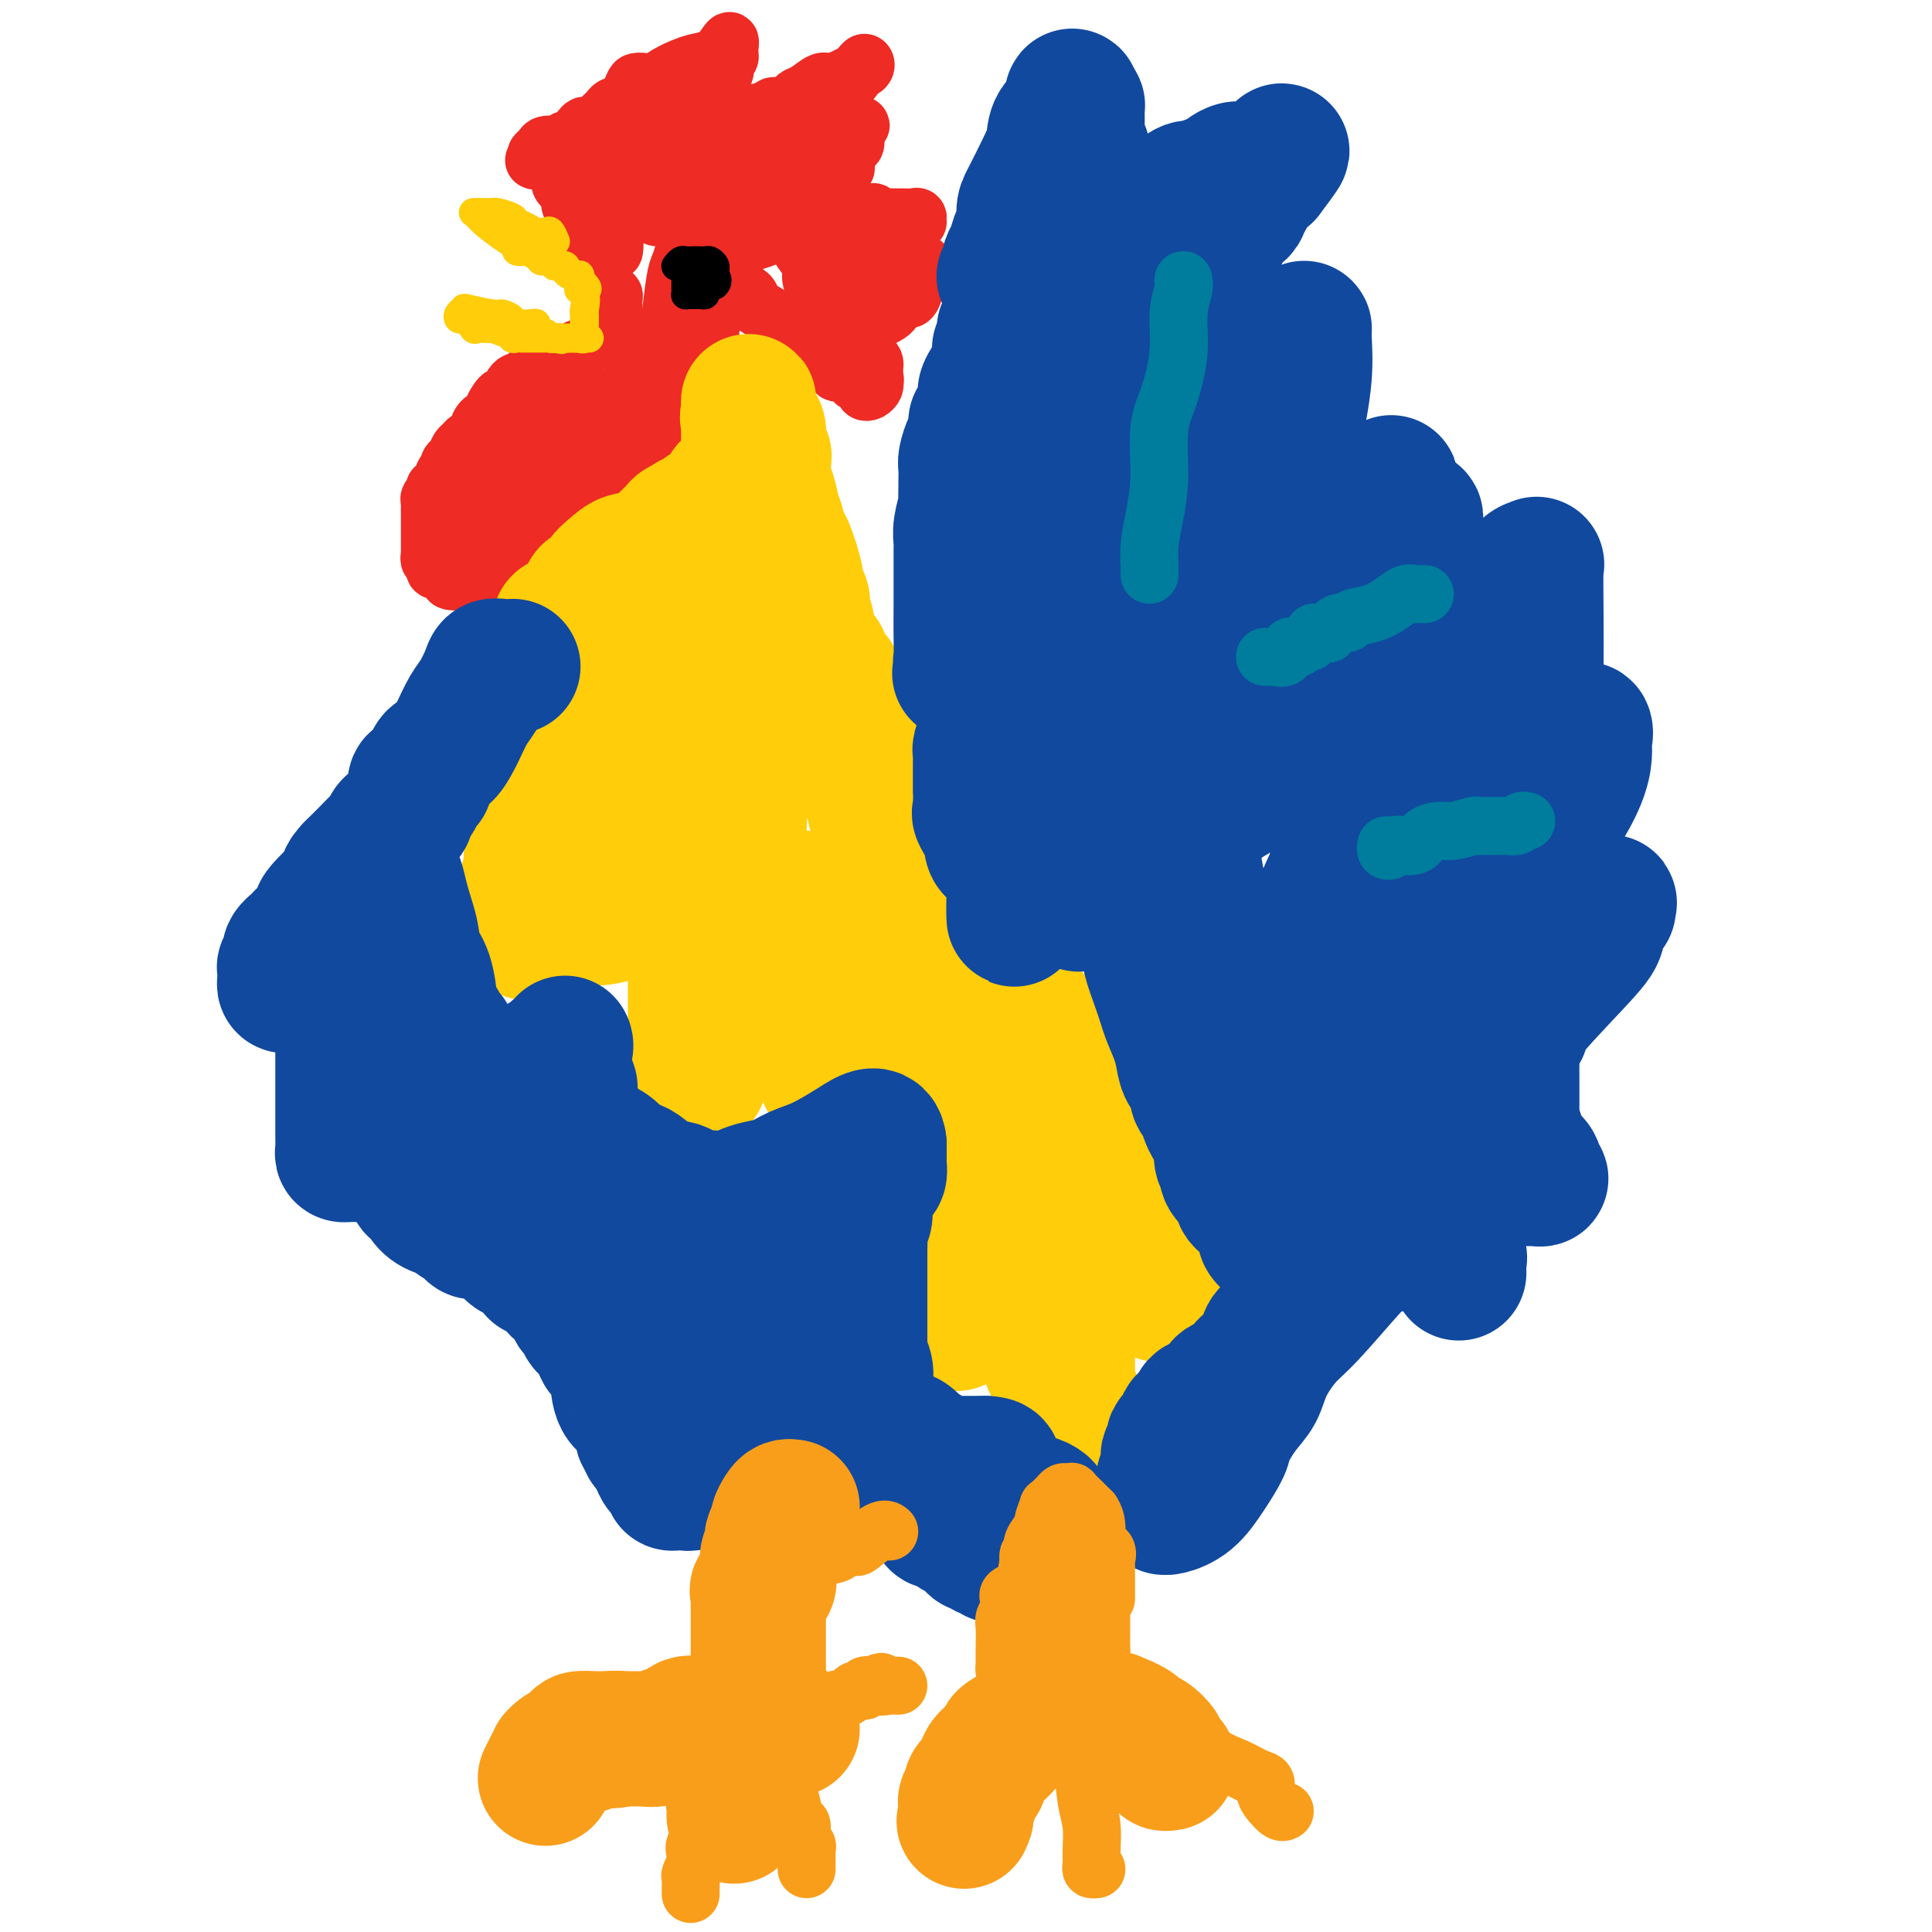 <svg viewBox='0 0 400 400' version='1.1' xmlns='http://www.w3.org/2000/svg' xmlns:xlink='http://www.w3.org/1999/xlink'><g fill='none' stroke='#EE2B24' stroke-width='12' stroke-linecap='round' stroke-linejoin='round'><path d='M116,36c-0.081,0.751 -0.163,1.501 0,2c0.163,0.499 0.569,0.746 1,1c0.431,0.254 0.886,0.516 1,1c0.114,0.484 -0.114,1.190 0,2c0.114,0.810 0.570,1.722 1,2c0.430,0.278 0.833,-0.079 1,0c0.167,0.079 0.096,0.595 0,1c-0.096,0.405 -0.218,0.700 0,1c0.218,0.300 0.775,0.605 1,1c0.225,0.395 0.117,0.879 0,1c-0.117,0.121 -0.241,-0.122 0,0c0.241,0.122 0.849,0.610 1,1c0.151,0.390 -0.155,0.682 0,1c0.155,0.318 0.773,0.663 1,1c0.227,0.337 0.065,0.668 0,1c-0.065,0.332 -0.032,0.666 0,1'/><path d='M123,53c1.309,3.040 1.082,2.139 1,2c-0.082,-0.139 -0.018,0.483 0,1c0.018,0.517 -0.010,0.930 0,1c0.010,0.070 0.059,-0.202 0,0c-0.059,0.202 -0.227,0.877 0,1c0.227,0.123 0.849,-0.308 1,0c0.151,0.308 -0.170,1.353 0,2c0.170,0.647 0.830,0.894 1,1c0.170,0.106 -0.151,0.070 0,0c0.151,-0.070 0.772,-0.173 1,0c0.228,0.173 0.061,0.624 0,1c-0.061,0.376 -0.016,0.679 0,1c0.016,0.321 0.001,0.660 0,1c-0.001,0.340 0.010,0.683 0,1c-0.010,0.317 -0.040,0.610 0,1c0.040,0.390 0.150,0.879 0,1c-0.150,0.121 -0.561,-0.125 -1,0c-0.439,0.125 -0.905,0.621 -1,1c-0.095,0.379 0.182,0.640 0,1c-0.182,0.360 -0.823,0.818 -1,1c-0.177,0.182 0.108,0.086 0,0c-0.108,-0.086 -0.610,-0.163 -1,0c-0.390,0.163 -0.668,0.566 -1,1c-0.332,0.434 -0.718,0.900 -1,1c-0.282,0.100 -0.461,-0.165 -1,0c-0.539,0.165 -1.440,0.762 -2,1c-0.560,0.238 -0.780,0.119 -1,0'/><path d='M117,73c-1.721,1.173 -1.024,0.107 -1,0c0.024,-0.107 -0.623,0.745 -1,1c-0.377,0.255 -0.482,-0.087 -1,0c-0.518,0.087 -1.448,0.602 -2,1c-0.552,0.398 -0.725,0.680 -1,1c-0.275,0.320 -0.652,0.677 -1,1c-0.348,0.323 -0.667,0.611 -1,1c-0.333,0.389 -0.681,0.879 -1,1c-0.319,0.121 -0.610,-0.126 -1,0c-0.390,0.126 -0.878,0.624 -1,1c-0.122,0.376 0.121,0.629 0,1c-0.121,0.371 -0.605,0.859 -1,1c-0.395,0.141 -0.701,-0.065 -1,0c-0.299,0.065 -0.592,0.402 -1,1c-0.408,0.598 -0.931,1.455 -1,2c-0.069,0.545 0.314,0.776 0,1c-0.314,0.224 -1.327,0.442 -2,1c-0.673,0.558 -1.006,1.458 -1,2c0.006,0.542 0.353,0.727 0,1c-0.353,0.273 -1.405,0.636 -2,1c-0.595,0.364 -0.734,0.730 -1,1c-0.266,0.270 -0.659,0.443 -1,1c-0.341,0.557 -0.630,1.496 -1,2c-0.370,0.504 -0.820,0.573 -1,1c-0.180,0.427 -0.090,1.214 0,2'/><path d='M93,98c-1.946,2.426 -1.310,0.492 -1,0c0.310,-0.492 0.294,0.460 0,1c-0.294,0.540 -0.867,0.670 -1,1c-0.133,0.330 0.175,0.862 0,1c-0.175,0.138 -0.831,-0.118 -1,0c-0.169,0.118 0.151,0.609 0,1c-0.151,0.391 -0.773,0.681 -1,1c-0.227,0.319 -0.061,0.668 0,1c0.061,0.332 0.016,0.647 0,1c-0.016,0.353 -0.004,0.743 0,1c0.004,0.257 0.001,0.382 0,1c-0.001,0.618 -0.000,1.728 0,2c0.000,0.272 0.000,-0.296 0,0c-0.000,0.296 0.000,1.455 0,2c-0.000,0.545 -0.001,0.475 0,1c0.001,0.525 0.004,1.646 0,2c-0.004,0.354 -0.016,-0.059 0,0c0.016,0.059 0.060,0.591 0,1c-0.060,0.409 -0.224,0.696 0,1c0.224,0.304 0.834,0.625 1,1c0.166,0.375 -0.113,0.805 0,1c0.113,0.195 0.618,0.155 1,0c0.382,-0.155 0.641,-0.426 1,0c0.359,0.426 0.817,1.550 1,2c0.183,0.450 0.092,0.225 0,0'/><path d='M93,120c0.938,0.777 1.282,0.219 2,0c0.718,-0.219 1.810,-0.100 2,0c0.190,0.100 -0.521,0.182 0,0c0.521,-0.182 2.275,-0.626 3,-1c0.725,-0.374 0.422,-0.678 1,-1c0.578,-0.322 2.038,-0.664 3,-1c0.962,-0.336 1.427,-0.668 2,-1c0.573,-0.332 1.253,-0.666 2,-1c0.747,-0.334 1.562,-0.668 2,-1c0.438,-0.332 0.500,-0.662 1,-1c0.500,-0.338 1.439,-0.683 2,-1c0.561,-0.317 0.743,-0.607 1,-1c0.257,-0.393 0.590,-0.890 1,-1c0.410,-0.110 0.897,0.167 1,0c0.103,-0.167 -0.179,-0.777 0,-1c0.179,-0.223 0.817,-0.060 1,0c0.183,0.060 -0.091,0.017 0,0c0.091,-0.017 0.545,-0.009 1,0'/><path d='M118,109c4.213,-1.896 2.244,-1.137 2,-1c-0.244,0.137 1.235,-0.348 2,-1c0.765,-0.652 0.814,-1.472 1,-2c0.186,-0.528 0.509,-0.763 1,-1c0.491,-0.237 1.150,-0.477 2,-1c0.850,-0.523 1.890,-1.329 3,-2c1.110,-0.671 2.291,-1.205 3,-2c0.709,-0.795 0.946,-1.849 2,-3c1.054,-1.151 2.927,-2.400 4,-3c1.073,-0.600 1.348,-0.552 2,-1c0.652,-0.448 1.681,-1.391 2,-2c0.319,-0.609 -0.072,-0.885 0,-1c0.072,-0.115 0.608,-0.068 1,0c0.392,0.068 0.641,0.156 1,0c0.359,-0.156 0.828,-0.556 1,-1c0.172,-0.444 0.046,-0.931 0,-1c-0.046,-0.069 -0.012,0.280 0,0c0.012,-0.280 0.003,-1.188 0,-2c-0.003,-0.812 -0.001,-1.527 0,-2c0.001,-0.473 0.000,-0.704 0,-1c-0.000,-0.296 -0.000,-0.656 0,-1c0.000,-0.344 0.000,-0.672 0,-1'/><path d='M145,80c-0.000,-1.477 -0.001,-1.169 0,-1c0.001,0.169 0.004,0.200 0,0c-0.004,-0.200 -0.015,-0.632 0,-1c0.015,-0.368 0.056,-0.674 0,-1c-0.056,-0.326 -0.207,-0.672 0,-1c0.207,-0.328 0.773,-0.637 1,-1c0.227,-0.363 0.113,-0.780 0,-1c-0.113,-0.220 -0.227,-0.244 0,-1c0.227,-0.756 0.793,-2.245 1,-3c0.207,-0.755 0.054,-0.775 0,-1c-0.054,-0.225 -0.011,-0.656 0,-1c0.011,-0.344 -0.011,-0.603 0,-1c0.011,-0.397 0.056,-0.932 0,-1c-0.056,-0.068 -0.211,0.332 0,0c0.211,-0.332 0.789,-1.395 1,-2c0.211,-0.605 0.057,-0.753 0,-1c-0.057,-0.247 -0.015,-0.592 0,-1c0.015,-0.408 0.004,-0.879 0,-1c-0.004,-0.121 -0.001,0.108 0,0c0.001,-0.108 0.001,-0.554 0,-1'/><path d='M148,60c0.463,-3.277 0.120,-1.468 0,-1c-0.120,0.468 -0.017,-0.403 0,-1c0.017,-0.597 -0.052,-0.920 0,-1c0.052,-0.080 0.224,0.082 0,0c-0.224,-0.082 -0.844,-0.410 -1,-1c-0.156,-0.590 0.153,-1.443 0,-2c-0.153,-0.557 -0.767,-0.819 -1,-1c-0.233,-0.181 -0.083,-0.281 0,0c0.083,0.281 0.100,0.943 0,1c-0.100,0.057 -0.317,-0.490 0,0c0.317,0.490 1.167,2.019 2,3c0.833,0.981 1.649,1.415 3,2c1.351,0.585 3.239,1.322 4,2c0.761,0.678 0.397,1.298 1,2c0.603,0.702 2.172,1.486 3,2c0.828,0.514 0.914,0.757 1,1'/><path d='M160,66c2.190,1.803 1.164,0.311 1,0c-0.164,-0.311 0.533,0.561 1,1c0.467,0.439 0.702,0.446 1,1c0.298,0.554 0.658,1.654 1,2c0.342,0.346 0.665,-0.061 1,0c0.335,0.061 0.680,0.589 1,1c0.320,0.411 0.614,0.703 1,1c0.386,0.297 0.863,0.599 1,1c0.137,0.401 -0.065,0.900 0,1c0.065,0.100 0.398,-0.198 1,0c0.602,0.198 1.474,0.893 2,1c0.526,0.107 0.705,-0.374 1,0c0.295,0.374 0.705,1.603 1,2c0.295,0.397 0.474,-0.038 1,0c0.526,0.038 1.399,0.549 2,1c0.601,0.451 0.931,0.842 1,1c0.069,0.158 -0.122,0.081 0,0c0.122,-0.081 0.558,-0.168 1,0c0.442,0.168 0.889,0.592 1,1c0.111,0.408 -0.115,0.800 0,1c0.115,0.200 0.569,0.208 1,0c0.431,-0.208 0.837,-0.631 1,-1c0.163,-0.369 0.081,-0.685 0,-1'/><path d='M181,79c0.309,-0.488 0.080,-0.709 0,-1c-0.080,-0.291 -0.011,-0.653 0,-1c0.011,-0.347 -0.036,-0.681 0,-1c0.036,-0.319 0.154,-0.624 0,-1c-0.154,-0.376 -0.581,-0.822 -1,-1c-0.419,-0.178 -0.830,-0.089 -1,0c-0.170,0.089 -0.098,0.178 0,0c0.098,-0.178 0.222,-0.621 0,-1c-0.222,-0.379 -0.789,-0.693 -1,-1c-0.211,-0.307 -0.066,-0.609 0,-1c0.066,-0.391 0.054,-0.873 0,-1c-0.054,-0.127 -0.150,0.102 0,0c0.150,-0.102 0.546,-0.534 1,-1c0.454,-0.466 0.966,-0.965 1,-1c0.034,-0.035 -0.408,0.394 0,0c0.408,-0.394 1.668,-1.611 2,-2c0.332,-0.389 -0.262,0.050 0,0c0.262,-0.050 1.380,-0.587 2,-1c0.620,-0.413 0.744,-0.700 1,-1c0.256,-0.300 0.646,-0.612 1,-1c0.354,-0.388 0.673,-0.850 1,-1c0.327,-0.150 0.662,0.013 1,0c0.338,-0.013 0.679,-0.203 1,-1c0.321,-0.797 0.622,-2.200 1,-3c0.378,-0.800 0.833,-0.998 1,-1c0.167,-0.002 0.045,0.192 0,0c-0.045,-0.192 -0.013,-0.769 0,-1c0.013,-0.231 0.006,-0.115 0,0'/><path d='M191,56c1.607,-2.321 -0.875,-0.622 -2,0c-1.125,0.622 -0.893,0.167 -1,0c-0.107,-0.167 -0.554,-0.045 -1,0c-0.446,0.045 -0.893,0.012 -1,0c-0.107,-0.012 0.125,-0.002 0,0c-0.125,0.002 -0.608,-0.003 -1,0c-0.392,0.003 -0.694,0.016 -1,0c-0.306,-0.016 -0.618,-0.060 -1,0c-0.382,0.060 -0.834,0.224 -1,0c-0.166,-0.224 -0.044,-0.835 0,-1c0.044,-0.165 0.011,0.116 0,0c-0.011,-0.116 0.000,-0.627 0,-1c-0.000,-0.373 -0.011,-0.607 0,-1c0.011,-0.393 0.044,-0.947 0,-1c-0.044,-0.053 -0.166,0.393 0,0c0.166,-0.393 0.619,-1.626 1,-2c0.381,-0.374 0.689,0.110 1,0c0.311,-0.110 0.626,-0.812 1,-1c0.374,-0.188 0.807,0.140 1,0c0.193,-0.140 0.144,-0.749 0,-1c-0.144,-0.251 -0.385,-0.145 0,0c0.385,0.145 1.396,0.327 2,0c0.604,-0.327 0.802,-1.164 1,-2'/><path d='M189,46c1.145,-0.558 1.007,0.047 1,0c-0.007,-0.047 0.115,-0.745 0,-1c-0.115,-0.255 -0.468,-0.067 -1,0c-0.532,0.067 -1.242,0.014 -2,0c-0.758,-0.014 -1.564,0.010 -2,0c-0.436,-0.010 -0.502,-0.055 -1,0c-0.498,0.055 -1.429,0.211 -2,0c-0.571,-0.211 -0.782,-0.789 -1,-1c-0.218,-0.211 -0.443,-0.057 -1,0c-0.557,0.057 -1.446,0.015 -2,0c-0.554,-0.015 -0.775,-0.003 -1,0c-0.225,0.003 -0.455,-0.003 -1,0c-0.545,0.003 -1.404,0.016 -2,0c-0.596,-0.016 -0.931,-0.062 -1,0c-0.069,0.062 0.126,0.233 0,0c-0.126,-0.233 -0.572,-0.870 -1,-1c-0.428,-0.130 -0.836,0.249 -1,0c-0.164,-0.249 -0.082,-1.124 0,-2'/><path d='M171,41c-2.915,-0.852 -1.203,-0.483 0,-1c1.203,-0.517 1.896,-1.921 2,-3c0.104,-1.079 -0.379,-1.835 0,-2c0.379,-0.165 1.622,0.259 2,0c0.378,-0.259 -0.109,-1.200 0,-2c0.109,-0.800 0.813,-1.457 1,-2c0.187,-0.543 -0.143,-0.972 0,-1c0.143,-0.028 0.757,0.346 1,0c0.243,-0.346 0.113,-1.413 0,-2c-0.113,-0.587 -0.211,-0.693 0,-1c0.211,-0.307 0.731,-0.814 1,-1c0.269,-0.186 0.289,-0.050 0,0c-0.289,0.050 -0.885,0.013 -1,0c-0.115,-0.013 0.253,-0.004 0,0c-0.253,0.004 -1.126,0.002 -2,0'/><path d='M175,26c0.214,-2.384 -1.252,-0.845 -2,0c-0.748,0.845 -0.778,0.996 -1,1c-0.222,0.004 -0.637,-0.139 -1,0c-0.363,0.139 -0.675,0.559 -1,1c-0.325,0.441 -0.664,0.902 -1,1c-0.336,0.098 -0.668,-0.167 -1,0c-0.332,0.167 -0.663,0.766 -1,1c-0.337,0.234 -0.680,0.104 -1,0c-0.320,-0.104 -0.615,-0.182 -1,0c-0.385,0.182 -0.858,0.625 -1,1c-0.142,0.375 0.047,0.682 0,1c-0.047,0.318 -0.330,0.646 -1,1c-0.670,0.354 -1.728,0.734 -2,1c-0.272,0.266 0.243,0.419 1,0c0.757,-0.419 1.756,-1.410 2,-2c0.244,-0.590 -0.266,-0.780 0,-1c0.266,-0.220 1.308,-0.471 3,-2c1.692,-1.529 4.032,-4.335 5,-6c0.968,-1.665 0.562,-2.190 1,-3c0.438,-0.810 1.719,-1.905 3,-3'/><path d='M176,17c2.501,-3.042 1.252,-2.147 1,-2c-0.252,0.147 0.492,-0.456 1,-1c0.508,-0.544 0.781,-1.031 1,-1c0.219,0.031 0.383,0.581 0,1c-0.383,0.419 -1.313,0.707 -2,1c-0.687,0.293 -1.130,0.589 -2,1c-0.870,0.411 -2.167,0.936 -3,1c-0.833,0.064 -1.200,-0.333 -2,0c-0.800,0.333 -2.031,1.395 -3,2c-0.969,0.605 -1.676,0.754 -2,1c-0.324,0.246 -0.267,0.589 -1,1c-0.733,0.411 -2.258,0.888 -3,1c-0.742,0.112 -0.703,-0.142 -1,0c-0.297,0.142 -0.930,0.679 -2,1c-1.070,0.321 -2.575,0.426 -3,1c-0.425,0.574 0.232,1.616 0,2c-0.232,0.384 -1.352,0.110 -2,0c-0.648,-0.110 -0.824,-0.055 -1,0'/><path d='M152,26c-4.217,2.055 -1.761,1.193 -1,1c0.761,-0.193 -0.174,0.283 -1,1c-0.826,0.717 -1.543,1.674 -2,2c-0.457,0.326 -0.655,0.019 -1,0c-0.345,-0.019 -0.835,0.249 -1,1c-0.165,0.751 -0.003,1.985 0,1c0.003,-0.985 -0.153,-4.190 0,-6c0.153,-1.810 0.616,-2.225 1,-3c0.384,-0.775 0.690,-1.909 1,-3c0.310,-1.091 0.623,-2.138 1,-3c0.377,-0.862 0.819,-1.540 1,-2c0.181,-0.460 0.101,-0.700 0,-1c-0.101,-0.300 -0.223,-0.658 0,-1c0.223,-0.342 0.791,-0.669 1,-1c0.209,-0.331 0.060,-0.666 0,-1c-0.060,-0.334 -0.030,-0.667 0,-1'/><path d='M151,10c0.554,-3.272 -0.562,-0.454 -2,1c-1.438,1.454 -3.198,1.542 -5,2c-1.802,0.458 -3.646,1.286 -5,2c-1.354,0.714 -2.219,1.313 -3,2c-0.781,0.687 -1.477,1.463 -2,2c-0.523,0.537 -0.871,0.834 -1,1c-0.129,0.166 -0.037,0.202 0,0c0.037,-0.202 0.020,-0.642 0,-1c-0.020,-0.358 -0.044,-0.635 0,-1c0.044,-0.365 0.155,-0.819 0,-1c-0.155,-0.181 -0.578,-0.091 -1,0'/><path d='M132,17c-0.488,-0.193 -0.708,0.326 -1,1c-0.292,0.674 -0.656,1.504 -1,2c-0.344,0.496 -0.669,0.657 -1,1c-0.331,0.343 -0.667,0.866 -1,1c-0.333,0.134 -0.662,-0.123 -1,0c-0.338,0.123 -0.686,0.625 -1,1c-0.314,0.375 -0.595,0.622 -1,1c-0.405,0.378 -0.934,0.888 -1,1c-0.066,0.112 0.330,-0.172 0,0c-0.330,0.172 -1.385,0.802 -2,1c-0.615,0.198 -0.791,-0.034 -1,0c-0.209,0.034 -0.452,0.335 -1,1c-0.548,0.665 -1.403,1.695 -2,2c-0.597,0.305 -0.937,-0.115 -1,0c-0.063,0.115 0.152,0.766 0,1c-0.152,0.234 -0.672,0.052 -1,0c-0.328,-0.052 -0.464,0.025 -1,0c-0.536,-0.025 -1.474,-0.151 -2,0c-0.526,0.151 -0.642,0.579 -1,1c-0.358,0.421 -0.960,0.835 -1,1c-0.040,0.165 0.480,0.083 1,0'/><path d='M112,32c-3.020,2.353 -0.572,0.735 1,0c1.572,-0.735 2.266,-0.585 3,0c0.734,0.585 1.507,1.607 2,2c0.493,0.393 0.706,0.157 1,0c0.294,-0.157 0.670,-0.234 1,0c0.330,0.234 0.614,0.780 1,1c0.386,0.220 0.874,0.115 1,0c0.126,-0.115 -0.110,-0.238 0,0c0.110,0.238 0.565,0.839 1,1c0.435,0.161 0.848,-0.116 1,0c0.152,0.116 0.041,0.626 0,1c-0.041,0.374 -0.012,0.610 0,1c0.012,0.390 0.006,0.932 0,1c-0.006,0.068 -0.012,-0.339 0,0c0.012,0.339 0.042,1.425 0,2c-0.042,0.575 -0.155,0.640 0,1c0.155,0.360 0.578,1.014 1,2c0.422,0.986 0.844,2.305 1,3c0.156,0.695 0.045,0.765 0,1c-0.045,0.235 -0.026,0.635 0,1c0.026,0.365 0.059,0.696 0,1c-0.059,0.304 -0.208,0.582 0,1c0.208,0.418 0.774,0.977 1,1c0.226,0.023 0.113,-0.488 0,-1'/><path d='M127,51c0.465,1.521 0.128,-2.176 0,-4c-0.128,-1.824 -0.049,-1.774 0,-3c0.049,-1.226 0.066,-3.729 0,-5c-0.066,-1.271 -0.216,-1.311 0,-2c0.216,-0.689 0.798,-2.027 1,-3c0.202,-0.973 0.023,-1.581 0,-2c-0.023,-0.419 0.110,-0.650 0,-1c-0.110,-0.350 -0.464,-0.820 0,-1c0.464,-0.180 1.745,-0.072 2,0c0.255,0.072 -0.517,0.107 0,1c0.517,0.893 2.324,2.645 3,4c0.676,1.355 0.223,2.315 0,3c-0.223,0.685 -0.214,1.095 0,2c0.214,0.905 0.635,2.304 1,3c0.365,0.696 0.675,0.687 1,1c0.325,0.313 0.664,0.946 1,1c0.336,0.054 0.668,-0.473 1,-1'/><path d='M137,44c1.408,1.317 0.429,-1.889 0,-4c-0.429,-2.111 -0.309,-3.127 0,-4c0.309,-0.873 0.807,-1.605 1,-2c0.193,-0.395 0.081,-0.454 0,-1c-0.081,-0.546 -0.129,-1.580 0,-2c0.129,-0.420 0.437,-0.228 1,1c0.563,1.228 1.380,3.490 2,5c0.620,1.510 1.042,2.267 1,3c-0.042,0.733 -0.547,1.441 0,3c0.547,1.559 2.145,3.970 3,5c0.855,1.030 0.965,0.681 1,1c0.035,0.319 -0.005,1.308 0,2c0.005,0.692 0.054,1.088 0,1c-0.054,-0.088 -0.211,-0.661 0,-1c0.211,-0.339 0.792,-0.443 1,-1c0.208,-0.557 0.045,-1.566 0,-2c-0.045,-0.434 0.029,-0.291 0,-1c-0.029,-0.709 -0.162,-2.268 0,-3c0.162,-0.732 0.618,-0.638 1,-1c0.382,-0.362 0.691,-1.181 1,-2'/><path d='M149,41c0.452,-1.847 0.082,-1.465 0,-2c-0.082,-0.535 0.123,-1.989 0,-3c-0.123,-1.011 -0.572,-1.580 -1,-2c-0.428,-0.420 -0.833,-0.690 -1,-1c-0.167,-0.310 -0.096,-0.661 0,-1c0.096,-0.339 0.219,-0.668 0,-1c-0.219,-0.332 -0.779,-0.667 -1,-1c-0.221,-0.333 -0.105,-0.664 0,-1c0.105,-0.336 0.197,-0.679 0,-1c-0.197,-0.321 -0.683,-0.622 -1,-1c-0.317,-0.378 -0.467,-0.833 -1,-1c-0.533,-0.167 -1.451,-0.045 -2,0c-0.549,0.045 -0.728,0.013 -1,0c-0.272,-0.013 -0.636,-0.006 -1,0'/><path d='M140,26c-0.952,-0.154 -0.831,-0.039 -1,0c-0.169,0.039 -0.627,0.000 -1,0c-0.373,-0.000 -0.659,0.037 -1,0c-0.341,-0.037 -0.736,-0.148 0,0c0.736,0.148 2.603,0.554 5,2c2.397,1.446 5.324,3.932 7,5c1.676,1.068 2.102,0.718 3,1c0.898,0.282 2.267,1.197 3,2c0.733,0.803 0.829,1.496 1,2c0.171,0.504 0.418,0.821 1,1c0.582,0.179 1.499,0.220 2,1c0.501,0.780 0.584,2.298 1,3c0.416,0.702 1.163,0.586 2,1c0.837,0.414 1.764,1.358 2,2c0.236,0.642 -0.218,0.983 0,2c0.218,1.017 1.108,2.709 2,4c0.892,1.291 1.785,2.181 2,3c0.215,0.819 -0.250,1.567 0,2c0.250,0.433 1.214,0.552 2,1c0.786,0.448 1.393,1.224 2,2'/><path d='M172,60c2.570,3.952 0.496,1.832 0,1c-0.496,-0.832 0.586,-0.377 1,0c0.414,0.377 0.160,0.675 0,1c-0.160,0.325 -0.227,0.676 0,1c0.227,0.324 0.748,0.621 1,1c0.252,0.379 0.237,0.839 0,1c-0.237,0.161 -0.694,0.023 -1,0c-0.306,-0.023 -0.460,0.070 -1,0c-0.540,-0.070 -1.465,-0.302 -2,-1c-0.535,-0.698 -0.679,-1.862 -1,-3c-0.321,-1.138 -0.818,-2.252 -1,-3c-0.182,-0.748 -0.049,-1.131 0,-2c0.049,-0.869 0.013,-2.223 0,-3c-0.013,-0.777 -0.004,-0.979 0,-1c0.004,-0.021 0.001,0.137 0,0c-0.001,-0.137 -0.001,-0.568 0,-1'/><path d='M168,51c-0.114,-2.480 0.602,-2.181 1,-2c0.398,0.181 0.477,0.245 1,0c0.523,-0.245 1.491,-0.797 2,-1c0.509,-0.203 0.560,-0.057 1,0c0.440,0.057 1.269,0.025 2,0c0.731,-0.025 1.362,-0.042 2,0c0.638,0.042 1.282,0.143 2,0c0.718,-0.143 1.511,-0.529 2,0c0.489,0.529 0.673,1.974 1,3c0.327,1.026 0.798,1.634 1,2c0.202,0.366 0.137,0.490 0,1c-0.137,0.510 -0.345,1.405 0,2c0.345,0.595 1.243,0.891 1,1c-0.243,0.109 -1.626,0.031 -2,0c-0.374,-0.031 0.262,-0.014 0,0c-0.262,0.014 -1.422,0.025 -2,0c-0.578,-0.025 -0.575,-0.087 -1,0c-0.425,0.087 -1.279,0.323 -2,0c-0.721,-0.323 -1.310,-1.203 -2,-2c-0.690,-0.797 -1.481,-1.510 -2,-2c-0.519,-0.490 -0.766,-0.758 -1,-1c-0.234,-0.242 -0.455,-0.457 -1,-1c-0.545,-0.543 -1.414,-1.414 -2,-2c-0.586,-0.586 -0.889,-0.889 -1,-1c-0.111,-0.111 -0.032,-0.032 0,0c0.032,0.032 0.016,0.016 0,0'/><path d='M168,48c-1.536,-1.396 -0.877,-0.384 -1,0c-0.123,0.384 -1.028,0.142 -2,0c-0.972,-0.142 -2.011,-0.182 -3,0c-0.989,0.182 -1.928,0.588 -3,1c-1.072,0.412 -2.276,0.832 -3,1c-0.724,0.168 -0.969,0.086 -1,0c-0.031,-0.086 0.150,-0.174 0,0c-0.150,0.174 -0.631,0.612 -1,1c-0.369,0.388 -0.625,0.727 -1,1c-0.375,0.273 -0.870,0.479 -1,1c-0.130,0.521 0.105,1.357 0,2c-0.105,0.643 -0.549,1.093 -1,2c-0.451,0.907 -0.908,2.271 -1,3c-0.092,0.729 0.182,0.824 0,1c-0.182,0.176 -0.818,0.432 -1,1c-0.182,0.568 0.091,1.448 0,2c-0.091,0.552 -0.545,0.776 -1,1'/><path d='M148,65c-1.013,1.947 -1.045,0.313 -1,0c0.045,-0.313 0.167,0.694 0,1c-0.167,0.306 -0.623,-0.091 -1,0c-0.377,0.091 -0.675,0.668 -1,1c-0.325,0.332 -0.675,0.419 -1,1c-0.325,0.581 -0.623,1.656 -1,2c-0.377,0.344 -0.833,-0.043 -1,0c-0.167,0.043 -0.045,0.517 0,0c0.045,-0.517 0.012,-2.026 0,-3c-0.012,-0.974 -0.003,-1.412 0,-2c0.003,-0.588 0.001,-1.327 0,-2c-0.001,-0.673 -0.000,-1.279 0,-2c0.000,-0.721 0.000,-1.558 0,-2c-0.000,-0.442 -0.000,-0.488 0,-1c0.000,-0.512 0.000,-1.491 0,-2c-0.000,-0.509 -0.000,-0.549 0,-1c0.000,-0.451 0.000,-1.314 0,-2c-0.000,-0.686 -0.000,-1.196 0,-1c0.000,0.196 0.000,1.098 0,2'/><path d='M142,54c-0.333,-2.572 -0.667,-1.002 -1,0c-0.333,1.002 -0.666,1.435 -1,3c-0.334,1.565 -0.671,4.263 -1,7c-0.329,2.737 -0.652,5.513 -1,7c-0.348,1.487 -0.720,1.684 -1,3c-0.280,1.316 -0.466,3.751 -1,5c-0.534,1.249 -1.415,1.312 -2,2c-0.585,0.688 -0.874,2.001 -1,3c-0.126,0.999 -0.090,1.684 0,2c0.090,0.316 0.234,0.261 0,1c-0.234,0.739 -0.847,2.270 -1,3c-0.153,0.730 0.153,0.659 0,1c-0.153,0.341 -0.765,1.094 -1,1c-0.235,-0.094 -0.092,-1.036 0,-2c0.092,-0.964 0.133,-1.950 0,-3c-0.133,-1.050 -0.442,-2.165 0,-4c0.442,-1.835 1.634,-4.390 2,-6c0.366,-1.610 -0.094,-2.276 0,-3c0.094,-0.724 0.741,-1.506 1,-2c0.259,-0.494 0.131,-0.699 0,-1c-0.131,-0.301 -0.266,-0.696 0,-1c0.266,-0.304 0.933,-0.515 1,0c0.067,0.515 -0.467,1.758 -1,3'/><path d='M134,73c0.329,-2.623 0.152,-0.681 0,1c-0.152,1.681 -0.278,3.103 -1,4c-0.722,0.897 -2.041,1.271 -3,2c-0.959,0.729 -1.560,1.813 -2,3c-0.440,1.187 -0.720,2.475 -1,3c-0.280,0.525 -0.560,0.285 -1,1c-0.440,0.715 -1.041,2.383 -2,4c-0.959,1.617 -2.278,3.182 -3,4c-0.722,0.818 -0.848,0.888 -2,2c-1.152,1.112 -3.332,3.265 -4,4c-0.668,0.735 0.175,0.052 0,0c-0.175,-0.052 -1.368,0.528 -2,1c-0.632,0.472 -0.705,0.837 -1,1c-0.295,0.163 -0.814,0.123 -1,0c-0.186,-0.123 -0.039,-0.328 0,0c0.039,0.328 -0.031,1.190 0,1c0.031,-0.190 0.163,-1.432 0,-3c-0.163,-1.568 -0.621,-3.461 1,-7c1.621,-3.539 5.320,-8.726 7,-11c1.680,-2.274 1.340,-1.637 1,-1'/><path d='M120,82c1.199,-2.052 0.196,-1.182 0,1c-0.196,2.182 0.414,5.677 0,8c-0.414,2.323 -1.851,3.474 -3,5c-1.149,1.526 -2.009,3.427 -3,5c-0.991,1.573 -2.112,2.817 -3,4c-0.888,1.183 -1.544,2.303 -2,3c-0.456,0.697 -0.714,0.970 -1,1c-0.286,0.030 -0.602,-0.184 -1,0c-0.398,0.184 -0.880,0.764 -1,1c-0.120,0.236 0.122,0.126 0,0c-0.122,-0.126 -0.607,-0.268 -1,0c-0.393,0.268 -0.694,0.948 -1,1c-0.306,0.052 -0.618,-0.522 -1,-1c-0.382,-0.478 -0.834,-0.860 -1,-1c-0.166,-0.140 -0.045,-0.038 0,-1c0.045,-0.962 0.013,-2.989 0,-5c-0.013,-2.011 -0.006,-4.005 0,-6'/><path d='M102,97c-0.198,-2.913 -0.193,-3.695 0,-5c0.193,-1.305 0.575,-3.131 1,-4c0.425,-0.869 0.894,-0.780 1,-1c0.106,-0.220 -0.152,-0.749 0,-1c0.152,-0.251 0.715,-0.224 1,0c0.285,0.224 0.291,0.644 0,2c-0.291,1.356 -0.879,3.648 -2,6c-1.121,2.352 -2.773,4.763 -4,7c-1.227,2.237 -2.028,4.298 -3,6c-0.972,1.702 -2.116,3.044 -3,4c-0.884,0.956 -1.507,1.527 -2,2c-0.493,0.473 -0.855,0.850 -1,1c-0.145,0.150 -0.072,0.075 0,0'/></g>
<g fill='none' stroke='#FFCD0A' stroke-width='6' stroke-linecap='round' stroke-linejoin='round'><path d='M115,50c-0.358,-0.839 -0.716,-1.678 -1,-2c-0.284,-0.322 -0.494,-0.128 -1,0c-0.506,0.128 -1.309,0.188 -2,0c-0.691,-0.188 -1.270,-0.625 -2,-1c-0.730,-0.375 -1.610,-0.689 -2,-1c-0.390,-0.311 -0.290,-0.619 -1,-1c-0.710,-0.381 -2.231,-0.834 -3,-1c-0.769,-0.166 -0.785,-0.044 -1,0c-0.215,0.044 -0.629,0.012 -1,0c-0.371,-0.012 -0.697,-0.003 -1,0c-0.303,0.003 -0.582,0.001 -1,0c-0.418,-0.001 -0.977,-0.000 -1,0c-0.023,0.000 0.488,0.000 1,0'/><path d='M99,44c-1.532,0.099 2.637,3.347 5,5c2.363,1.653 2.920,1.710 3,2c0.080,0.290 -0.316,0.814 0,1c0.316,0.186 1.343,0.035 2,0c0.657,-0.035 0.945,0.047 1,0c0.055,-0.047 -0.122,-0.224 0,0c0.122,0.224 0.545,0.848 1,1c0.455,0.152 0.943,-0.169 1,0c0.057,0.169 -0.317,0.829 0,1c0.317,0.171 1.324,-0.148 2,0c0.676,0.148 1.021,0.761 1,1c-0.021,0.239 -0.409,0.102 0,0c0.409,-0.102 1.616,-0.171 2,0c0.384,0.171 -0.055,0.581 0,1c0.055,0.419 0.603,0.847 1,1c0.397,0.153 0.642,0.031 1,0c0.358,-0.031 0.827,0.030 1,0c0.173,-0.030 0.049,-0.151 0,0c-0.049,0.151 -0.025,0.576 0,1'/><path d='M120,58c3.188,2.603 0.658,2.112 0,2c-0.658,-0.112 0.556,0.155 1,1c0.444,0.845 0.119,2.267 0,3c-0.119,0.733 -0.031,0.778 0,1c0.031,0.222 0.004,0.620 0,1c-0.004,0.380 0.015,0.743 0,1c-0.015,0.257 -0.062,0.409 0,1c0.062,0.591 0.235,1.623 0,2c-0.235,0.377 -0.878,0.101 -1,0c-0.122,-0.101 0.277,-0.027 0,0c-0.277,0.027 -1.229,0.007 -2,0c-0.771,-0.007 -1.362,-0.002 -2,0c-0.638,0.002 -1.322,0.000 -2,0c-0.678,-0.000 -1.348,0.001 -2,0c-0.652,-0.001 -1.285,-0.004 -2,0c-0.715,0.004 -1.513,0.016 -2,0c-0.487,-0.016 -0.663,-0.061 -1,0c-0.337,0.061 -0.836,0.226 -1,0c-0.164,-0.226 0.008,-0.844 0,-1c-0.008,-0.156 -0.194,0.150 -1,0c-0.806,-0.150 -2.230,-0.757 -3,-1c-0.770,-0.243 -0.885,-0.121 -1,0'/><path d='M101,68c-3.271,-0.301 -1.450,-0.052 -1,0c0.450,0.052 -0.471,-0.091 -1,0c-0.529,0.091 -0.667,0.418 -1,0c-0.333,-0.418 -0.861,-1.579 -1,-2c-0.139,-0.421 0.110,-0.102 0,0c-0.110,0.102 -0.580,-0.012 -1,0c-0.420,0.012 -0.789,0.151 -1,0c-0.211,-0.151 -0.265,-0.591 0,-1c0.265,-0.409 0.849,-0.786 1,-1c0.151,-0.214 -0.130,-0.264 1,0c1.130,0.264 3.672,0.841 5,1c1.328,0.159 1.442,-0.102 2,0c0.558,0.102 1.560,0.566 2,1c0.440,0.434 0.317,0.838 1,1c0.683,0.162 2.172,0.081 3,0c0.828,-0.081 0.995,-0.162 1,0c0.005,0.162 -0.153,0.565 0,1c0.153,0.435 0.618,0.900 1,1c0.382,0.100 0.680,-0.165 1,0c0.320,0.165 0.663,0.762 1,1c0.337,0.238 0.669,0.119 1,0'/><path d='M115,70c2.831,0.619 0.408,0.166 0,0c-0.408,-0.166 1.200,-0.044 2,0c0.800,0.044 0.792,0.012 1,0c0.208,-0.012 0.630,-0.003 1,0c0.370,0.003 0.687,0.001 1,0c0.313,-0.001 0.623,-0.000 1,0c0.377,0.000 0.822,0.000 1,0c0.178,-0.000 0.089,-0.000 0,0'/></g>
<g fill='none' stroke='#000000' stroke-width='6' stroke-linecap='round' stroke-linejoin='round'><path d='M143,55c-0.423,-0.233 -0.845,-0.466 -1,0c-0.155,0.466 -0.042,1.630 0,2c0.042,0.370 0.011,-0.055 0,0c-0.011,0.055 -0.004,0.589 0,1c0.004,0.411 0.004,0.699 0,1c-0.004,0.301 -0.012,0.617 0,1c0.012,0.383 0.044,0.835 0,1c-0.044,0.165 -0.166,0.045 0,0c0.166,-0.045 0.618,-0.015 1,0c0.382,0.015 0.694,0.014 1,0c0.306,-0.014 0.607,-0.043 1,0c0.393,0.043 0.879,0.156 1,0c0.121,-0.156 -0.121,-0.580 0,-1c0.121,-0.420 0.606,-0.834 1,-1c0.394,-0.166 0.697,-0.083 1,0'/><path d='M148,59c0.927,-0.775 0.246,-1.714 0,-2c-0.246,-0.286 -0.055,0.081 0,0c0.055,-0.081 -0.026,-0.610 0,-1c0.026,-0.390 0.158,-0.640 0,-1c-0.158,-0.360 -0.606,-0.828 -1,-1c-0.394,-0.172 -0.735,-0.047 -1,0c-0.265,0.047 -0.453,0.016 -1,0c-0.547,-0.016 -1.453,-0.018 -2,0c-0.547,0.018 -0.734,0.056 -1,0c-0.266,-0.056 -0.610,-0.207 -1,0c-0.390,0.207 -0.826,0.774 -1,1c-0.174,0.226 -0.087,0.113 0,0'/></g>
<g fill='none' stroke='#FFCD0A' stroke-width='28' stroke-linecap='round' stroke-linejoin='round'><path d='M149,106c0.030,0.327 0.061,0.653 0,1c-0.061,0.347 -0.212,0.714 0,2c0.212,1.286 0.789,3.492 1,5c0.211,1.508 0.057,2.319 0,4c-0.057,1.681 -0.015,4.232 0,6c0.015,1.768 0.004,2.753 0,4c-0.004,1.247 -0.001,2.755 0,4c0.001,1.245 -0.001,2.228 0,3c0.001,0.772 0.005,1.334 0,2c-0.005,0.666 -0.017,1.436 0,2c0.017,0.564 0.065,0.923 0,1c-0.065,0.077 -0.242,-0.127 0,0c0.242,0.127 0.905,0.586 1,0c0.095,-0.586 -0.377,-2.218 0,-4c0.377,-1.782 1.604,-3.716 2,-6c0.396,-2.284 -0.037,-4.920 0,-7c0.037,-2.080 0.546,-3.606 1,-5c0.454,-1.394 0.854,-2.657 1,-4c0.146,-1.343 0.039,-2.766 0,-4c-0.039,-1.234 -0.011,-2.279 0,-3c0.011,-0.721 0.003,-1.117 0,-2c-0.003,-0.883 -0.001,-2.252 0,-3c0.001,-0.748 0.000,-0.874 0,-1'/><path d='M155,101c0.774,-6.508 0.207,-3.777 0,-3c-0.207,0.777 -0.056,-0.400 0,-2c0.056,-1.600 0.016,-3.624 0,-5c-0.016,-1.376 -0.006,-2.103 0,-3c0.006,-0.897 0.010,-1.964 0,-3c-0.010,-1.036 -0.033,-2.041 0,-2c0.033,0.041 0.121,1.126 0,2c-0.121,0.874 -0.450,1.535 0,2c0.450,0.465 1.680,0.734 2,2c0.320,1.266 -0.269,3.529 0,6c0.269,2.471 1.396,5.152 2,7c0.604,1.848 0.687,2.865 1,4c0.313,1.135 0.857,2.390 1,3c0.143,0.610 -0.116,0.576 0,1c0.116,0.424 0.608,1.306 1,2c0.392,0.694 0.683,1.198 1,2c0.317,0.802 0.658,1.901 1,3'/><path d='M164,117c1.426,5.037 0.490,1.629 0,1c-0.490,-0.629 -0.536,1.520 0,3c0.536,1.480 1.653,2.293 2,3c0.347,0.707 -0.076,1.310 0,2c0.076,0.690 0.650,1.466 1,3c0.350,1.534 0.476,3.825 1,5c0.524,1.175 1.446,1.235 2,2c0.554,0.765 0.741,2.235 1,3c0.259,0.765 0.589,0.824 1,1c0.411,0.176 0.903,0.470 1,1c0.097,0.530 -0.199,1.297 0,2c0.199,0.703 0.895,1.341 1,2c0.105,0.659 -0.379,1.339 0,2c0.379,0.661 1.622,1.303 2,2c0.378,0.697 -0.107,1.449 0,2c0.107,0.551 0.807,0.900 1,2c0.193,1.100 -0.121,2.950 0,4c0.121,1.050 0.678,1.300 1,2c0.322,0.700 0.411,1.850 1,3c0.589,1.150 1.678,2.300 2,3c0.322,0.700 -0.124,0.951 0,2c0.124,1.049 0.818,2.894 1,4c0.182,1.106 -0.147,1.471 0,2c0.147,0.529 0.772,1.222 1,2c0.228,0.778 0.061,1.641 0,3c-0.061,1.359 -0.016,3.215 0,4c0.016,0.785 0.004,0.499 0,1c-0.004,0.501 -0.001,1.789 0,3c0.001,1.211 0.000,2.346 0,3c-0.000,0.654 -0.000,0.827 0,1'/><path d='M183,190c0.310,4.268 0.084,2.440 0,2c-0.084,-0.440 -0.026,0.510 0,1c0.026,0.490 0.021,0.522 0,1c-0.021,0.478 -0.057,1.404 0,2c0.057,0.596 0.209,0.863 0,1c-0.209,0.137 -0.778,0.145 -1,0c-0.222,-0.145 -0.098,-0.442 0,0c0.098,0.442 0.168,1.624 0,2c-0.168,0.376 -0.575,-0.054 -1,0c-0.425,0.054 -0.869,0.592 -1,1c-0.131,0.408 0.050,0.687 0,1c-0.050,0.313 -0.332,0.661 -1,1c-0.668,0.339 -1.722,0.669 -2,1c-0.278,0.331 0.220,0.663 0,1c-0.220,0.337 -1.158,0.679 -2,1c-0.842,0.321 -1.588,0.621 -2,1c-0.412,0.379 -0.490,0.838 -1,1c-0.510,0.162 -1.450,0.027 -2,0c-0.550,-0.027 -0.708,0.054 -1,0c-0.292,-0.054 -0.717,-0.241 -1,-1c-0.283,-0.759 -0.422,-2.089 -1,-4c-0.578,-1.911 -1.594,-4.403 -2,-6c-0.406,-1.597 -0.203,-2.298 0,-3'/><path d='M165,193c-0.559,-2.754 0.043,-2.638 0,-3c-0.043,-0.362 -0.732,-1.203 -1,-2c-0.268,-0.797 -0.115,-1.549 0,-2c0.115,-0.451 0.193,-0.602 0,0c-0.193,0.602 -0.657,1.957 -1,3c-0.343,1.043 -0.565,1.774 -1,3c-0.435,1.226 -1.082,2.948 -2,5c-0.918,2.052 -2.106,4.434 -3,6c-0.894,1.566 -1.493,2.315 -2,3c-0.507,0.685 -0.923,1.307 -1,2c-0.077,0.693 0.186,1.456 0,2c-0.186,0.544 -0.821,0.870 -1,1c-0.179,0.130 0.096,0.066 0,0c-0.096,-0.066 -0.564,-0.133 -1,0c-0.436,0.133 -0.839,0.467 -1,1c-0.161,0.533 -0.081,1.267 0,2'/><path d='M151,214c-2.433,4.397 -2.015,1.389 -2,1c0.015,-0.389 -0.374,1.839 -1,3c-0.626,1.161 -1.488,1.254 -2,2c-0.512,0.746 -0.673,2.145 -1,3c-0.327,0.855 -0.820,1.166 -1,0c-0.180,-1.166 -0.048,-3.810 0,-6c0.048,-2.190 0.013,-3.924 0,-6c-0.013,-2.076 -0.003,-4.492 0,-6c0.003,-1.508 0.001,-2.109 0,-3c-0.001,-0.891 -0.000,-2.074 0,-3c0.000,-0.926 0.000,-1.596 0,-2c-0.000,-0.404 -0.000,-0.542 0,-1c0.000,-0.458 0.000,-1.237 0,-2c-0.000,-0.763 -0.000,-1.511 0,-2c0.000,-0.489 0.000,-0.719 0,-1c-0.000,-0.281 -0.000,-0.614 0,-1c0.000,-0.386 0.000,-0.825 0,-1c-0.000,-0.175 -0.000,-0.088 0,0'/><path d='M144,189c-0.319,-5.260 -0.617,-1.409 -1,0c-0.383,1.409 -0.852,0.376 -2,0c-1.148,-0.376 -2.975,-0.097 -4,0c-1.025,0.097 -1.249,0.010 -2,0c-0.751,-0.010 -2.029,0.058 -3,0c-0.971,-0.058 -1.635,-0.240 -3,0c-1.365,0.240 -3.430,0.902 -5,1c-1.570,0.098 -2.644,-0.367 -4,0c-1.356,0.367 -2.993,1.566 -4,2c-1.007,0.434 -1.384,0.103 -2,0c-0.616,-0.103 -1.472,0.023 -2,0c-0.528,-0.023 -0.730,-0.196 -1,0c-0.270,0.196 -0.608,0.760 -1,1c-0.392,0.240 -0.837,0.156 -1,0c-0.163,-0.156 -0.045,-0.383 0,-1c0.045,-0.617 0.016,-1.624 0,-2c-0.016,-0.376 -0.019,-0.121 0,-1c0.019,-0.879 0.060,-2.893 0,-4c-0.060,-1.107 -0.222,-1.307 0,-2c0.222,-0.693 0.829,-1.879 1,-3c0.171,-1.121 -0.094,-2.177 0,-3c0.094,-0.823 0.547,-1.411 1,-2'/><path d='M111,175c0.301,-2.977 0.055,-1.418 0,-1c-0.055,0.418 0.082,-0.303 0,-1c-0.082,-0.697 -0.384,-1.370 0,-2c0.384,-0.630 1.454,-1.217 2,-2c0.546,-0.783 0.569,-1.763 1,-3c0.431,-1.237 1.272,-2.730 2,-4c0.728,-1.270 1.345,-2.318 2,-3c0.655,-0.682 1.349,-0.998 2,-2c0.651,-1.002 1.259,-2.690 2,-4c0.741,-1.310 1.616,-2.243 2,-3c0.384,-0.757 0.278,-1.337 1,-2c0.722,-0.663 2.272,-1.407 3,-2c0.728,-0.593 0.633,-1.035 1,-2c0.367,-0.965 1.195,-2.455 2,-3c0.805,-0.545 1.586,-0.147 2,-1c0.414,-0.853 0.461,-2.956 1,-4c0.539,-1.044 1.570,-1.028 2,-2c0.430,-0.972 0.258,-2.932 1,-4c0.742,-1.068 2.399,-1.245 4,-3c1.601,-1.755 3.147,-5.089 4,-7c0.853,-1.911 1.012,-2.399 1,-3c-0.012,-0.601 -0.196,-1.316 0,-2c0.196,-0.684 0.770,-1.338 1,-1c0.230,0.338 0.115,1.669 0,3'/><path d='M147,117c0.117,1.906 0.410,5.170 1,8c0.590,2.830 1.479,5.226 2,8c0.521,2.774 0.676,5.927 1,9c0.324,3.073 0.818,6.066 1,9c0.182,2.934 0.053,5.808 0,8c-0.053,2.192 -0.028,3.700 0,5c0.028,1.300 0.061,2.391 0,3c-0.061,0.609 -0.215,0.738 0,1c0.215,0.262 0.800,0.659 1,1c0.200,0.341 0.016,0.628 0,1c-0.016,0.372 0.137,0.830 0,1c-0.137,0.170 -0.563,0.050 -1,0c-0.437,-0.050 -0.885,-0.032 -2,-1c-1.115,-0.968 -2.898,-2.922 -5,-5c-2.102,-2.078 -4.523,-4.281 -6,-7c-1.477,-2.719 -2.011,-5.953 -3,-8c-0.989,-2.047 -2.434,-2.908 -3,-5c-0.566,-2.092 -0.255,-5.416 0,-8c0.255,-2.584 0.453,-4.426 0,-6c-0.453,-1.574 -1.558,-2.878 -2,-4c-0.442,-1.122 -0.221,-2.061 0,-3'/><path d='M131,124c-0.313,-3.379 -0.095,-1.326 0,-1c0.095,0.326 0.066,-1.075 0,-2c-0.066,-0.925 -0.170,-1.374 0,-2c0.170,-0.626 0.614,-1.430 1,-2c0.386,-0.570 0.713,-0.907 1,-1c0.287,-0.093 0.534,0.058 0,0c-0.534,-0.058 -1.850,-0.327 -3,0c-1.150,0.327 -2.136,1.249 -3,2c-0.864,0.751 -1.607,1.333 -2,2c-0.393,0.667 -0.435,1.421 -1,2c-0.565,0.579 -1.653,0.982 -2,1c-0.347,0.018 0.048,-0.349 0,0c-0.048,0.349 -0.539,1.413 -1,2c-0.461,0.587 -0.893,0.696 -1,1c-0.107,0.304 0.112,0.801 0,1c-0.112,0.199 -0.556,0.099 -1,0'/><path d='M119,127c-2.204,1.713 -1.214,0.997 -1,1c0.214,0.003 -0.349,0.726 -1,1c-0.651,0.274 -1.390,0.099 -1,0c0.390,-0.099 1.909,-0.121 3,0c1.091,0.121 1.755,0.385 3,0c1.245,-0.385 3.072,-1.420 4,-2c0.928,-0.580 0.956,-0.705 2,-2c1.044,-1.295 3.105,-3.761 4,-5c0.895,-1.239 0.625,-1.253 1,-2c0.375,-0.747 1.396,-2.227 2,-3c0.604,-0.773 0.792,-0.838 1,-1c0.208,-0.162 0.438,-0.422 1,-1c0.562,-0.578 1.457,-1.475 2,-2c0.543,-0.525 0.733,-0.677 1,-1c0.267,-0.323 0.610,-0.818 1,-1c0.390,-0.182 0.826,-0.052 1,0c0.174,0.052 0.087,0.026 0,0'/><path d='M142,109c2.446,-2.737 0.560,-0.580 0,0c-0.560,0.580 0.206,-0.416 1,-1c0.794,-0.584 1.617,-0.756 2,-1c0.383,-0.244 0.326,-0.559 1,-1c0.674,-0.441 2.079,-1.007 3,-2c0.921,-0.993 1.359,-2.414 2,-3c0.641,-0.586 1.486,-0.338 2,-1c0.514,-0.662 0.698,-2.235 1,-3c0.302,-0.765 0.722,-0.721 1,-1c0.278,-0.279 0.414,-0.882 1,-1c0.586,-0.118 1.621,0.249 2,0c0.379,-0.249 0.101,-1.112 0,-1c-0.101,0.112 -0.025,1.201 0,2c0.025,0.799 -0.002,1.308 0,3c0.002,1.692 0.032,4.568 0,8c-0.032,3.432 -0.128,7.421 0,11c0.128,3.579 0.478,6.747 0,12c-0.478,5.253 -1.786,12.590 -3,17c-1.214,4.410 -2.336,5.893 -3,8c-0.664,2.107 -0.871,4.836 -2,7c-1.129,2.164 -3.180,3.761 -4,5c-0.820,1.239 -0.410,2.119 0,3'/><path d='M146,170c-1.885,6.820 -0.598,3.870 0,3c0.598,-0.870 0.507,0.339 0,1c-0.507,0.661 -1.431,0.773 -2,1c-0.569,0.227 -0.782,0.569 -1,0c-0.218,-0.569 -0.439,-2.047 -1,-3c-0.561,-0.953 -1.460,-1.380 -2,-2c-0.540,-0.620 -0.721,-1.434 -1,-2c-0.279,-0.566 -0.657,-0.884 -1,-1c-0.343,-0.116 -0.651,-0.032 -1,0c-0.349,0.032 -0.738,0.010 -1,0c-0.262,-0.010 -0.396,-0.010 -1,0c-0.604,0.010 -1.678,0.030 -2,0c-0.322,-0.030 0.110,-0.111 0,0c-0.110,0.111 -0.760,0.415 -1,1c-0.240,0.585 -0.068,1.453 0,2c0.068,0.547 0.034,0.774 0,1'/><path d='M132,171c-0.928,0.947 -0.249,1.313 0,2c0.249,0.687 0.069,1.694 0,2c-0.069,0.306 -0.026,-0.089 0,0c0.026,0.089 0.036,0.661 0,1c-0.036,0.339 -0.120,0.445 0,1c0.120,0.555 0.442,1.560 1,2c0.558,0.440 1.353,0.314 2,1c0.647,0.686 1.147,2.184 2,3c0.853,0.816 2.061,0.952 3,1c0.939,0.048 1.611,0.009 2,0c0.389,-0.009 0.497,0.011 1,0c0.503,-0.011 1.403,-0.055 2,0c0.597,0.055 0.892,0.207 1,0c0.108,-0.207 0.031,-0.773 0,-1c-0.031,-0.227 -0.015,-0.113 0,0'/><path d='M171,193c-0.301,-0.044 -0.603,-0.088 -1,0c-0.397,0.088 -0.891,0.309 -1,1c-0.109,0.691 0.167,1.851 0,3c-0.167,1.149 -0.777,2.286 -1,3c-0.223,0.714 -0.060,1.003 0,2c0.060,0.997 0.016,2.701 0,4c-0.016,1.299 -0.004,2.193 0,3c0.004,0.807 0.001,1.526 0,2c-0.001,0.474 -0.000,0.703 0,1c0.000,0.297 -0.000,0.661 0,1c0.000,0.339 0.002,0.652 0,1c-0.002,0.348 -0.007,0.731 0,1c0.007,0.269 0.025,0.425 0,1c-0.025,0.575 -0.095,1.569 0,2c0.095,0.431 0.354,0.298 1,1c0.646,0.702 1.678,2.240 2,3c0.322,0.760 -0.067,0.743 0,1c0.067,0.257 0.591,0.788 1,1c0.409,0.212 0.705,0.106 1,0'/><path d='M173,224c0.833,1.000 0.417,0.500 0,0'/><path d='M192,204c0.232,-0.217 0.464,-0.434 1,0c0.536,0.434 1.376,1.518 2,3c0.624,1.482 1.033,3.363 2,5c0.967,1.637 2.492,3.030 3,4c0.508,0.970 0.000,1.516 0,2c-0.000,0.484 0.508,0.904 1,1c0.492,0.096 0.967,-0.134 1,0c0.033,0.134 -0.377,0.632 0,1c0.377,0.368 1.540,0.605 2,1c0.460,0.395 0.218,0.949 0,1c-0.218,0.051 -0.413,-0.400 0,0c0.413,0.400 1.434,1.651 2,2c0.566,0.349 0.677,-0.205 1,0c0.323,0.205 0.856,1.170 1,2c0.144,0.830 -0.102,1.524 0,2c0.102,0.476 0.552,0.733 1,1c0.448,0.267 0.895,0.544 1,1c0.105,0.456 -0.132,1.093 0,2c0.132,0.907 0.631,2.086 1,3c0.369,0.914 0.607,1.565 1,2c0.393,0.435 0.942,0.654 1,1c0.058,0.346 -0.374,0.817 0,2c0.374,1.183 1.553,3.077 2,4c0.447,0.923 0.161,0.876 0,1c-0.161,0.124 -0.197,0.418 0,1c0.197,0.582 0.628,1.452 1,2c0.372,0.548 0.686,0.774 1,1'/><path d='M217,249c1.409,3.799 0.430,1.796 0,1c-0.430,-0.796 -0.313,-0.384 0,0c0.313,0.384 0.820,0.741 1,1c0.180,0.259 0.033,0.422 0,1c-0.033,0.578 0.047,1.573 0,2c-0.047,0.427 -0.223,0.288 0,1c0.223,0.712 0.843,2.275 1,3c0.157,0.725 -0.150,0.613 0,1c0.150,0.387 0.758,1.272 1,2c0.242,0.728 0.117,1.298 0,2c-0.117,0.702 -0.228,1.536 0,2c0.228,0.464 0.793,0.556 1,1c0.207,0.444 0.055,1.239 0,2c-0.055,0.761 -0.015,1.489 0,2c0.015,0.511 0.004,0.805 0,1c-0.004,0.195 -0.001,0.292 0,1c0.001,0.708 0.000,2.027 0,3c-0.000,0.973 -0.000,1.600 0,2c0.000,0.400 -0.000,0.575 0,1c0.000,0.425 0.000,1.101 0,2c-0.000,0.899 -0.001,2.019 0,3c0.001,0.981 0.004,1.821 0,2c-0.004,0.179 -0.015,-0.304 0,0c0.015,0.304 0.056,1.393 0,2c-0.056,0.607 -0.208,0.730 0,1c0.208,0.270 0.777,0.686 1,1c0.223,0.314 0.101,0.528 0,1c-0.101,0.472 -0.181,1.204 0,2c0.181,0.796 0.623,1.656 1,2c0.377,0.344 0.688,0.172 1,0'/><path d='M224,294c1.047,6.856 0.166,1.496 0,0c-0.166,-1.496 0.384,0.874 0,1c-0.384,0.126 -1.700,-1.990 -2,-3c-0.300,-1.010 0.418,-0.914 0,-2c-0.418,-1.086 -1.971,-3.355 -3,-5c-1.029,-1.645 -1.532,-2.666 -2,-4c-0.468,-1.334 -0.900,-2.981 -1,-4c-0.100,-1.019 0.133,-1.412 0,-2c-0.133,-0.588 -0.632,-1.372 -1,-2c-0.368,-0.628 -0.605,-1.100 -1,-2c-0.395,-0.900 -0.947,-2.228 -1,-3c-0.053,-0.772 0.392,-0.988 0,-2c-0.392,-1.012 -1.621,-2.820 -2,-4c-0.379,-1.180 0.092,-1.733 0,-3c-0.092,-1.267 -0.746,-3.249 -1,-4c-0.254,-0.751 -0.106,-0.271 0,-1c0.106,-0.729 0.172,-2.668 0,-4c-0.172,-1.332 -0.582,-2.058 -1,-3c-0.418,-0.942 -0.843,-2.100 -1,-3c-0.157,-0.900 -0.045,-1.543 0,-2c0.045,-0.457 0.022,-0.729 0,-1'/><path d='M208,241c-0.460,-3.195 -0.109,-0.683 0,0c0.109,0.683 -0.025,-0.464 0,-1c0.025,-0.536 0.209,-0.462 0,-1c-0.209,-0.538 -0.811,-1.689 -1,-2c-0.189,-0.311 0.037,0.217 0,0c-0.037,-0.217 -0.335,-1.179 -1,-2c-0.665,-0.821 -1.695,-1.501 -2,-2c-0.305,-0.499 0.115,-0.818 0,-1c-0.115,-0.182 -0.766,-0.228 -1,0c-0.234,0.228 -0.051,0.730 0,1c0.051,0.270 -0.028,0.309 0,1c0.028,0.691 0.165,2.034 0,5c-0.165,2.966 -0.633,7.554 -1,10c-0.367,2.446 -0.634,2.749 -1,4c-0.366,1.251 -0.830,3.449 -1,5c-0.170,1.551 -0.046,2.456 0,3c0.046,0.544 0.013,0.727 0,1c-0.013,0.273 -0.007,0.637 0,1'/><path d='M200,263c-0.846,4.759 -0.963,1.656 -1,1c-0.037,-0.656 0.004,1.134 0,2c-0.004,0.866 -0.054,0.809 0,1c0.054,0.191 0.211,0.629 0,1c-0.211,0.371 -0.788,0.673 -1,1c-0.212,0.327 -0.057,0.679 0,1c0.057,0.321 0.016,0.612 0,1c-0.016,0.388 -0.006,0.874 0,1c0.006,0.126 0.009,-0.106 0,0c-0.009,0.106 -0.030,0.551 0,1c0.030,0.449 0.110,0.900 0,1c-0.110,0.100 -0.411,-0.153 0,-1c0.411,-0.847 1.533,-2.289 2,-3c0.467,-0.711 0.280,-0.691 1,-2c0.720,-1.309 2.349,-3.945 3,-5c0.651,-1.055 0.326,-0.527 0,0'/><path d='M209,209c-0.172,-0.471 -0.343,-0.943 0,-1c0.343,-0.057 1.202,0.299 2,1c0.798,0.701 1.537,1.746 2,2c0.463,0.254 0.650,-0.281 1,0c0.350,0.281 0.865,1.380 1,2c0.135,0.620 -0.108,0.761 0,1c0.108,0.239 0.567,0.575 1,1c0.433,0.425 0.841,0.939 1,1c0.159,0.061 0.070,-0.332 0,0c-0.070,0.332 -0.121,1.388 0,2c0.121,0.612 0.413,0.779 1,1c0.587,0.221 1.468,0.497 2,1c0.532,0.503 0.716,1.233 1,2c0.284,0.767 0.667,1.571 1,2c0.333,0.429 0.615,0.481 1,1c0.385,0.519 0.874,1.504 1,2c0.126,0.496 -0.111,0.504 0,1c0.111,0.496 0.568,1.480 1,2c0.432,0.520 0.838,0.577 1,1c0.162,0.423 0.081,1.211 0,2'/><path d='M226,233c1.875,3.229 1.062,1.303 1,1c-0.062,-0.303 0.627,1.018 1,2c0.373,0.982 0.429,1.624 1,2c0.571,0.376 1.656,0.486 2,1c0.344,0.514 -0.052,1.433 0,2c0.052,0.567 0.553,0.781 1,1c0.447,0.219 0.842,0.444 1,1c0.158,0.556 0.080,1.443 0,2c-0.080,0.557 -0.161,0.783 0,1c0.161,0.217 0.564,0.424 1,1c0.436,0.576 0.905,1.520 1,2c0.095,0.480 -0.186,0.495 0,1c0.186,0.505 0.837,1.501 1,2c0.163,0.499 -0.163,0.501 0,1c0.163,0.499 0.814,1.495 1,2c0.186,0.505 -0.094,0.520 0,1c0.094,0.480 0.561,1.425 1,2c0.439,0.575 0.850,0.779 1,1c0.150,0.221 0.039,0.458 0,1c-0.039,0.542 -0.007,1.388 0,2c0.007,0.612 -0.012,0.990 0,1c0.012,0.010 0.056,-0.347 0,0c-0.056,0.347 -0.211,1.400 0,2c0.211,0.600 0.789,0.749 1,1c0.211,0.251 0.057,0.606 0,1c-0.057,0.394 -0.016,0.827 0,1c0.016,0.173 0.008,0.087 0,0'/></g>
<g fill='none' stroke='#11499F' stroke-width='28' stroke-linecap='round' stroke-linejoin='round'><path d='M106,138c0.170,-0.009 0.341,-0.017 0,0c-0.341,0.017 -1.193,0.061 -2,0c-0.807,-0.061 -1.568,-0.227 -2,0c-0.432,0.227 -0.535,0.846 -1,2c-0.465,1.154 -1.293,2.842 -2,4c-0.707,1.158 -1.292,1.787 -2,3c-0.708,1.213 -1.537,3.011 -2,4c-0.463,0.989 -0.558,1.168 -1,2c-0.442,0.832 -1.229,2.317 -2,3c-0.771,0.683 -1.526,0.565 -2,1c-0.474,0.435 -0.666,1.423 -1,2c-0.334,0.577 -0.811,0.741 -1,1c-0.189,0.259 -0.089,0.612 0,1c0.089,0.388 0.168,0.812 0,1c-0.168,0.188 -0.584,0.142 -1,0c-0.416,-0.142 -0.832,-0.380 -1,0c-0.168,0.380 -0.086,1.378 0,2c0.086,0.622 0.178,0.868 0,1c-0.178,0.132 -0.625,0.149 -1,1c-0.375,0.851 -0.678,2.537 -1,3c-0.322,0.463 -0.661,-0.295 -1,0c-0.339,0.295 -0.676,1.645 -1,2c-0.324,0.355 -0.635,-0.285 -1,0c-0.365,0.285 -0.783,1.493 -1,2c-0.217,0.507 -0.233,0.311 -1,1c-0.767,0.689 -2.283,2.262 -3,3c-0.717,0.738 -0.633,0.639 -1,1c-0.367,0.361 -1.183,1.180 -2,2'/><path d='M73,180c-1.872,2.038 -1.051,1.633 -1,2c0.051,0.367 -0.668,1.506 -1,2c-0.332,0.494 -0.278,0.342 -1,1c-0.722,0.658 -2.219,2.126 -3,3c-0.781,0.874 -0.844,1.154 -1,2c-0.156,0.846 -0.405,2.258 -1,3c-0.595,0.742 -1.536,0.815 -2,1c-0.464,0.185 -0.450,0.483 -1,1c-0.550,0.517 -1.664,1.252 -2,2c-0.336,0.748 0.106,1.510 0,2c-0.106,0.490 -0.761,0.710 -1,1c-0.239,0.290 -0.061,0.652 0,1c0.061,0.348 0.004,0.682 0,1c-0.004,0.318 0.043,0.618 0,1c-0.043,0.382 -0.177,0.845 0,1c0.177,0.155 0.665,0.003 1,0c0.335,-0.003 0.519,0.144 1,0c0.481,-0.144 1.260,-0.578 2,-1c0.740,-0.422 1.441,-0.831 2,-1c0.559,-0.169 0.976,-0.098 1,0c0.024,0.098 -0.344,0.222 0,0c0.344,-0.222 1.400,-0.791 2,-1c0.600,-0.209 0.743,-0.060 1,0c0.257,0.060 0.629,0.030 1,0'/><path d='M70,201c1.928,-0.300 1.249,-0.051 1,0c-0.249,0.051 -0.067,-0.098 0,0c0.067,0.098 0.018,0.442 0,1c-0.018,0.558 -0.005,1.331 0,3c0.005,1.669 0.001,4.233 0,6c-0.001,1.767 -0.000,2.738 0,4c0.000,1.262 0.000,2.814 0,4c-0.000,1.186 -0.000,2.005 0,3c0.000,0.995 0.000,2.168 0,3c-0.000,0.832 0.000,1.325 0,2c-0.000,0.675 -0.000,1.531 0,2c0.000,0.469 0.000,0.549 0,1c-0.000,0.451 -0.001,1.273 0,2c0.001,0.727 0.004,1.357 0,2c-0.004,0.643 -0.013,1.297 0,2c0.013,0.703 0.050,1.456 0,2c-0.050,0.544 -0.187,0.879 0,1c0.187,0.121 0.699,0.030 1,0c0.301,-0.030 0.393,0.003 1,0c0.607,-0.003 1.730,-0.042 2,0c0.270,0.042 -0.312,0.165 0,0c0.312,-0.165 1.518,-0.619 2,-1c0.482,-0.381 0.241,-0.691 0,-1'/><path d='M77,237c1.046,-0.145 0.661,0.494 1,0c0.339,-0.494 1.401,-2.119 2,-3c0.599,-0.881 0.735,-1.018 1,-1c0.265,0.018 0.658,0.190 1,0c0.342,-0.190 0.631,-0.743 1,-1c0.369,-0.257 0.817,-0.219 1,-1c0.183,-0.781 0.101,-2.380 0,-3c-0.101,-0.620 -0.222,-0.262 0,0c0.222,0.262 0.788,0.428 1,0c0.212,-0.428 0.071,-1.451 0,-2c-0.071,-0.549 -0.072,-0.625 0,-1c0.072,-0.375 0.218,-1.048 0,-2c-0.218,-0.952 -0.798,-2.182 -1,-3c-0.202,-0.818 -0.026,-1.222 0,-2c0.026,-0.778 -0.098,-1.929 0,-3c0.098,-1.071 0.419,-2.061 0,-3c-0.419,-0.939 -1.576,-1.826 -2,-3c-0.424,-1.174 -0.114,-2.636 0,-4c0.114,-1.364 0.030,-2.630 0,-4c-0.030,-1.370 -0.008,-2.843 0,-4c0.008,-1.157 0.002,-1.998 0,-3c-0.002,-1.002 -0.001,-2.166 0,-3c0.001,-0.834 0.000,-1.340 0,-2c-0.000,-0.660 -0.000,-1.474 0,-2c0.000,-0.526 0.000,-0.763 0,-1'/><path d='M82,186c-0.350,-6.387 0.275,-2.856 1,0c0.725,2.856 1.552,5.036 2,7c0.448,1.964 0.519,3.713 1,5c0.481,1.287 1.371,2.114 2,4c0.629,1.886 0.996,4.833 1,6c0.004,1.167 -0.353,0.554 0,1c0.353,0.446 1.418,1.951 2,3c0.582,1.049 0.681,1.643 1,2c0.319,0.357 0.859,0.477 1,1c0.141,0.523 -0.117,1.448 0,2c0.117,0.552 0.609,0.730 1,1c0.391,0.270 0.681,0.633 1,1c0.319,0.367 0.667,0.738 1,1c0.333,0.262 0.653,0.414 1,1c0.347,0.586 0.723,1.607 1,2c0.277,0.393 0.454,0.158 1,0c0.546,-0.158 1.459,-0.238 2,0c0.541,0.238 0.708,0.796 1,1c0.292,0.204 0.708,0.056 1,0c0.292,-0.056 0.459,-0.018 1,0c0.541,0.018 1.454,0.016 2,0c0.546,-0.016 0.725,-0.047 1,0c0.275,0.047 0.647,0.171 1,0c0.353,-0.171 0.686,-0.638 1,-1c0.314,-0.362 0.609,-0.619 1,-1c0.391,-0.381 0.878,-0.886 1,-1c0.122,-0.114 -0.121,0.162 0,0c0.121,-0.162 0.606,-0.760 1,-1c0.394,-0.240 0.697,-0.120 1,0'/><path d='M113,220c1.089,-0.842 0.813,-0.948 1,-1c0.187,-0.052 0.839,-0.051 1,0c0.161,0.051 -0.167,0.153 0,0c0.167,-0.153 0.831,-0.560 1,-1c0.169,-0.440 -0.156,-0.914 0,-1c0.156,-0.086 0.794,0.214 1,0c0.206,-0.214 -0.022,-0.942 0,-1c0.022,-0.058 0.292,0.555 0,1c-0.292,0.445 -1.146,0.723 -2,1'/><path d='M115,218c-0.356,0.212 -2.245,1.740 -4,3c-1.755,1.260 -3.377,2.250 -5,3c-1.623,0.750 -3.247,1.261 -4,2c-0.753,0.739 -0.633,1.706 -1,2c-0.367,0.294 -1.219,-0.086 -2,0c-0.781,0.086 -1.489,0.638 -2,1c-0.511,0.362 -0.823,0.534 -1,1c-0.177,0.466 -0.219,1.224 -1,2c-0.781,0.776 -2.300,1.569 -3,2c-0.700,0.431 -0.579,0.502 -1,1c-0.421,0.498 -1.384,1.425 -2,2c-0.616,0.575 -0.887,0.798 -1,1c-0.113,0.202 -0.069,0.383 0,1c0.069,0.617 0.162,1.671 0,2c-0.162,0.329 -0.579,-0.067 -1,0c-0.421,0.067 -0.847,0.595 -1,1c-0.153,0.405 -0.033,0.686 0,1c0.033,0.314 -0.021,0.660 0,1c0.021,0.340 0.115,0.672 0,1c-0.115,0.328 -0.440,0.651 0,1c0.440,0.349 1.646,0.722 2,1c0.354,0.278 -0.143,0.459 0,1c0.143,0.541 0.927,1.441 2,2c1.073,0.559 2.437,0.777 3,1c0.563,0.223 0.326,0.452 1,1c0.674,0.548 2.258,1.417 3,2c0.742,0.583 0.640,0.881 1,1c0.360,0.119 1.180,0.060 2,0'/><path d='M100,255c1.829,0.891 1.402,0.619 2,1c0.598,0.381 2.223,1.417 3,2c0.777,0.583 0.707,0.714 1,1c0.293,0.286 0.951,0.728 2,1c1.049,0.272 2.490,0.373 3,1c0.510,0.627 0.091,1.781 0,2c-0.091,0.219 0.147,-0.498 1,0c0.853,0.498 2.323,2.213 3,3c0.677,0.787 0.563,0.648 1,1c0.437,0.352 1.427,1.194 2,2c0.573,0.806 0.731,1.577 1,2c0.269,0.423 0.649,0.497 1,1c0.351,0.503 0.672,1.435 1,2c0.328,0.565 0.664,0.764 1,1c0.336,0.236 0.672,0.509 1,1c0.328,0.491 0.648,1.200 1,2c0.352,0.800 0.736,1.692 1,2c0.264,0.308 0.408,0.032 1,1c0.592,0.968 1.632,3.181 2,4c0.368,0.819 0.064,0.246 0,1c-0.064,0.754 0.111,2.836 1,4c0.889,1.164 2.491,1.411 3,2c0.509,0.589 -0.076,1.519 0,2c0.076,0.481 0.812,0.514 1,1c0.188,0.486 -0.170,1.426 0,2c0.170,0.574 0.870,0.783 1,1c0.130,0.217 -0.311,0.443 0,1c0.311,0.557 1.375,1.445 2,2c0.625,0.555 0.813,0.778 1,1'/><path d='M137,302c2.973,5.299 0.905,2.047 0,1c-0.905,-1.047 -0.646,0.112 0,1c0.646,0.888 1.680,1.506 2,2c0.320,0.494 -0.073,0.864 0,1c0.073,0.136 0.611,0.037 1,0c0.389,-0.037 0.628,-0.014 1,0c0.372,0.014 0.878,0.017 1,0c0.122,-0.017 -0.141,-0.056 0,0c0.141,0.056 0.685,0.207 1,0c0.315,-0.207 0.400,-0.773 1,-1c0.600,-0.227 1.714,-0.116 2,0c0.286,0.116 -0.255,0.238 0,0c0.255,-0.238 1.307,-0.834 2,-1c0.693,-0.166 1.028,0.099 1,0c-0.028,-0.099 -0.420,-0.563 0,-1c0.420,-0.437 1.653,-0.848 2,-1c0.347,-0.152 -0.192,-0.043 0,0c0.192,0.043 1.113,0.022 2,0c0.887,-0.022 1.739,-0.044 2,0c0.261,0.044 -0.068,0.156 0,0c0.068,-0.156 0.534,-0.578 1,-1'/><path d='M156,302c2.344,-1.001 1.204,-1.004 1,-1c-0.204,0.004 0.526,0.015 1,0c0.474,-0.015 0.690,-0.057 1,0c0.310,0.057 0.713,0.211 1,0c0.287,-0.211 0.457,-0.789 1,-1c0.543,-0.211 1.459,-0.056 2,0c0.541,0.056 0.707,0.014 1,0c0.293,-0.014 0.712,-0.001 1,0c0.288,0.001 0.445,-0.010 1,0c0.555,0.010 1.510,0.040 2,0c0.490,-0.040 0.516,-0.150 1,0c0.484,0.150 1.425,0.561 2,1c0.575,0.439 0.784,0.906 1,1c0.216,0.094 0.439,-0.186 1,0c0.561,0.186 1.460,0.839 2,1c0.540,0.161 0.721,-0.169 1,0c0.279,0.169 0.656,0.837 1,1c0.344,0.163 0.655,-0.181 1,0c0.345,0.181 0.723,0.886 1,1c0.277,0.114 0.452,-0.361 1,0c0.548,0.361 1.470,1.560 2,2c0.530,0.440 0.667,0.121 1,0c0.333,-0.121 0.860,-0.043 1,0c0.140,0.043 -0.107,0.053 0,0c0.107,-0.053 0.567,-0.168 1,0c0.433,0.168 0.838,0.619 1,1c0.162,0.381 0.081,0.690 0,1'/><path d='M186,309c3.056,1.364 2.196,0.274 2,0c-0.196,-0.274 0.271,0.269 1,1c0.729,0.731 1.720,1.648 2,2c0.280,0.352 -0.150,0.137 0,0c0.150,-0.137 0.879,-0.195 1,0c0.121,0.195 -0.367,0.643 0,1c0.367,0.357 1.590,0.621 2,1c0.410,0.379 0.007,0.871 0,1c-0.007,0.129 0.380,-0.105 1,0c0.620,0.105 1.472,0.549 2,1c0.528,0.451 0.733,0.908 1,1c0.267,0.092 0.596,-0.182 1,0c0.404,0.182 0.882,0.818 1,1c0.118,0.182 -0.123,-0.091 0,0c0.123,0.091 0.610,0.545 1,1c0.390,0.455 0.682,0.910 1,1c0.318,0.090 0.663,-0.186 1,0c0.337,0.186 0.666,0.836 1,1c0.334,0.164 0.674,-0.156 1,0c0.326,0.156 0.639,0.788 1,1c0.361,0.212 0.769,0.003 1,0c0.231,-0.003 0.286,0.200 1,0c0.714,-0.200 2.086,-0.802 3,-1c0.914,-0.198 1.369,0.009 2,-1c0.631,-1.009 1.439,-3.233 2,-4c0.561,-0.767 0.875,-0.076 1,0c0.125,0.076 0.063,-0.462 0,-1'/><path d='M216,315c1.245,-1.260 0.358,-0.911 0,-1c-0.358,-0.089 -0.186,-0.616 0,-1c0.186,-0.384 0.385,-0.626 0,-1c-0.385,-0.374 -1.356,-0.879 -2,-1c-0.644,-0.121 -0.962,0.141 -2,0c-1.038,-0.141 -2.796,-0.686 -4,-1c-1.204,-0.314 -1.856,-0.399 -3,-1c-1.144,-0.601 -2.782,-1.719 -4,-2c-1.218,-0.281 -2.017,0.276 -3,0c-0.983,-0.276 -2.151,-1.385 -3,-2c-0.849,-0.615 -1.379,-0.738 -2,-1c-0.621,-0.262 -1.332,-0.665 -2,-1c-0.668,-0.335 -1.292,-0.601 -2,-1c-0.708,-0.399 -1.500,-0.929 -2,-1c-0.500,-0.071 -0.708,0.319 -1,0c-0.292,-0.319 -0.669,-1.346 -1,-2c-0.331,-0.654 -0.614,-0.934 -1,-1c-0.386,-0.066 -0.873,0.080 -1,0c-0.127,-0.080 0.106,-0.388 0,-1c-0.106,-0.612 -0.550,-1.527 -1,-2c-0.450,-0.473 -0.904,-0.502 -1,-1c-0.096,-0.498 0.167,-1.464 0,-2c-0.167,-0.536 -0.763,-0.641 -1,-1c-0.237,-0.359 -0.115,-0.973 0,-1c0.115,-0.027 0.223,0.531 0,0c-0.223,-0.531 -0.778,-2.152 -1,-3c-0.222,-0.848 -0.111,-0.924 0,-1'/><path d='M179,286c-1.254,-2.454 -0.389,-1.091 0,-1c0.389,0.091 0.300,-1.092 0,-2c-0.300,-0.908 -0.813,-1.541 -1,-2c-0.187,-0.459 -0.050,-0.743 0,-1c0.050,-0.257 0.013,-0.487 0,-1c-0.013,-0.513 -0.004,-1.308 0,-2c0.004,-0.692 0.001,-1.281 0,-2c-0.001,-0.719 -0.000,-1.568 0,-2c0.000,-0.432 0.000,-0.448 0,-1c-0.000,-0.552 -0.000,-1.641 0,-3c0.000,-1.359 0.000,-2.987 0,-4c-0.000,-1.013 -0.001,-1.412 0,-2c0.001,-0.588 0.004,-1.364 0,-2c-0.004,-0.636 -0.015,-1.130 0,-2c0.015,-0.870 0.057,-2.116 0,-3c-0.057,-0.884 -0.212,-1.407 0,-2c0.212,-0.593 0.792,-1.257 1,-2c0.208,-0.743 0.044,-1.565 0,-2c-0.044,-0.435 0.030,-0.483 0,-1c-0.030,-0.517 -0.166,-1.504 0,-2c0.166,-0.496 0.633,-0.500 1,-1c0.367,-0.500 0.634,-1.496 1,-2c0.366,-0.504 0.830,-0.516 1,-1c0.170,-0.484 0.046,-1.440 0,-2c-0.046,-0.560 -0.012,-0.725 0,-1c0.012,-0.275 0.003,-0.661 0,-1c-0.003,-0.339 -0.001,-0.630 0,-1c0.001,-0.370 0.000,-0.820 0,-1c-0.000,-0.180 -0.000,-0.090 0,0'/><path d='M182,237c-0.157,-3.157 -2.548,-1.551 -5,0c-2.452,1.551 -4.964,3.045 -7,4c-2.036,0.955 -3.597,1.370 -5,2c-1.403,0.630 -2.649,1.475 -4,2c-1.351,0.525 -2.806,0.728 -4,1c-1.194,0.272 -2.128,0.611 -3,1c-0.872,0.389 -1.683,0.828 -3,1c-1.317,0.172 -3.141,0.078 -4,0c-0.859,-0.078 -0.753,-0.141 -1,0c-0.247,0.141 -0.848,0.484 -2,0c-1.152,-0.484 -2.856,-1.796 -4,-2c-1.144,-0.204 -1.728,0.698 -3,0c-1.272,-0.698 -3.234,-2.998 -5,-4c-1.766,-1.002 -3.338,-0.706 -4,-1c-0.662,-0.294 -0.415,-1.179 -1,-2c-0.585,-0.821 -2.003,-1.578 -3,-2c-0.997,-0.422 -1.573,-0.510 -2,-1c-0.427,-0.490 -0.706,-1.383 -1,-2c-0.294,-0.617 -0.604,-0.956 -1,-1c-0.396,-0.044 -0.877,0.209 -1,0c-0.123,-0.209 0.111,-0.881 0,-1c-0.111,-0.119 -0.568,0.314 -1,0c-0.432,-0.314 -0.838,-1.375 -1,-2c-0.162,-0.625 -0.081,-0.812 0,-1'/><path d='M117,229c-1.700,-2.050 -0.451,-1.174 0,-1c0.451,0.174 0.105,-0.354 0,-1c-0.105,-0.646 0.030,-1.408 0,-2c-0.030,-0.592 -0.225,-1.012 0,-1c0.225,0.012 0.871,0.457 1,1c0.129,0.543 -0.259,1.183 0,3c0.259,1.817 1.163,4.810 2,7c0.837,2.190 1.605,3.577 2,5c0.395,1.423 0.417,2.882 1,4c0.583,1.118 1.726,1.896 2,3c0.274,1.104 -0.323,2.533 0,3c0.323,0.467 1.564,-0.029 2,0c0.436,0.029 0.067,0.582 1,2c0.933,1.418 3.168,3.700 5,5c1.832,1.300 3.263,1.619 5,3c1.737,1.381 3.782,3.823 5,5c1.218,1.177 1.609,1.088 2,1'/><path d='M145,266c3.233,2.710 1.315,1.485 1,2c-0.315,0.515 0.972,2.769 2,4c1.028,1.231 1.795,1.440 2,2c0.205,0.560 -0.154,1.470 0,2c0.154,0.530 0.819,0.679 1,1c0.181,0.321 -0.122,0.814 0,1c0.122,0.186 0.670,0.064 1,0c0.330,-0.064 0.442,-0.071 1,0c0.558,0.071 1.561,0.221 2,0c0.439,-0.221 0.313,-0.814 1,-2c0.687,-1.186 2.188,-2.966 3,-4c0.812,-1.034 0.936,-1.324 1,-2c0.064,-0.676 0.070,-1.739 0,-2c-0.070,-0.261 -0.215,0.280 0,0c0.215,-0.280 0.790,-1.380 1,-2c0.210,-0.620 0.056,-0.761 0,-1c-0.056,-0.239 -0.015,-0.575 0,-1c0.015,-0.425 0.004,-0.939 0,-1c-0.004,-0.061 -0.001,0.330 0,0c0.001,-0.330 0.000,-1.380 0,-2c-0.000,-0.620 -0.000,-0.810 0,-1'/><path d='M161,260c0.974,-3.019 0.410,-1.565 0,-1c-0.410,0.565 -0.667,0.243 -1,0c-0.333,-0.243 -0.742,-0.405 -2,0c-1.258,0.405 -3.365,1.377 -5,2c-1.635,0.623 -2.797,0.898 -4,1c-1.203,0.102 -2.447,0.033 -3,0c-0.553,-0.033 -0.415,-0.028 -1,0c-0.585,0.028 -1.895,0.078 -3,0c-1.105,-0.078 -2.007,-0.285 -3,-1c-0.993,-0.715 -2.078,-1.937 -3,-3c-0.922,-1.063 -1.680,-1.965 -3,-3c-1.320,-1.035 -3.203,-2.203 -4,-3c-0.797,-0.797 -0.507,-1.223 -1,-2c-0.493,-0.777 -1.767,-1.904 -3,-3c-1.233,-1.096 -2.423,-2.160 -3,-3c-0.577,-0.840 -0.541,-1.457 -1,-2c-0.459,-0.543 -1.415,-1.011 -2,-2c-0.585,-0.989 -0.800,-2.500 -1,-3c-0.200,-0.500 -0.383,0.010 -1,0c-0.617,-0.010 -1.666,-0.541 -2,-1c-0.334,-0.459 0.047,-0.845 0,-1c-0.047,-0.155 -0.524,-0.077 -1,0'/><path d='M114,235c-3.857,-3.818 -1.000,-0.363 0,1c1.000,1.363 0.144,0.635 0,1c-0.144,0.365 0.425,1.824 1,3c0.575,1.176 1.156,2.069 2,3c0.844,0.931 1.953,1.900 3,3c1.047,1.100 2.034,2.332 3,4c0.966,1.668 1.910,3.774 3,5c1.090,1.226 2.326,1.573 4,3c1.674,1.427 3.785,3.934 5,5c1.215,1.066 1.533,0.690 2,1c0.467,0.310 1.084,1.304 2,2c0.916,0.696 2.132,1.093 3,2c0.868,0.907 1.389,2.322 2,3c0.611,0.678 1.313,0.618 2,1c0.687,0.382 1.360,1.206 2,2c0.640,0.794 1.246,1.558 2,2c0.754,0.442 1.654,0.561 2,1c0.346,0.439 0.137,1.198 1,2c0.863,0.802 2.797,1.647 4,2c1.203,0.353 1.673,0.213 2,1c0.327,0.787 0.510,2.501 1,3c0.490,0.499 1.287,-0.216 2,0c0.713,0.216 1.342,1.364 2,2c0.658,0.636 1.346,0.761 2,1c0.654,0.239 1.275,0.592 2,1c0.725,0.408 1.552,0.873 2,1c0.448,0.127 0.515,-0.082 1,0c0.485,0.082 1.388,0.455 2,1c0.612,0.545 0.934,1.262 2,2c1.066,0.738 2.876,1.497 4,2c1.124,0.503 1.562,0.752 2,1'/><path d='M181,296c3.878,2.158 3.074,2.054 3,2c-0.074,-0.054 0.581,-0.059 1,0c0.419,0.059 0.603,0.181 1,0c0.397,-0.181 1.009,-0.665 2,0c0.991,0.665 2.362,2.479 3,3c0.638,0.521 0.541,-0.253 1,0c0.459,0.253 1.472,1.532 2,2c0.528,0.468 0.572,0.125 1,0c0.428,-0.125 1.242,-0.034 2,0c0.758,0.034 1.460,0.009 2,0c0.540,-0.009 0.918,-0.002 1,0c0.082,0.002 -0.132,0.001 0,0c0.132,-0.001 0.610,-0.000 1,0c0.390,0.000 0.692,0.000 1,0c0.308,-0.000 0.621,-0.000 1,0c0.379,0.000 0.822,0.000 1,0c0.178,-0.000 0.089,-0.000 0,0'/><path d='M204,303c1.940,0.107 1.792,0.375 2,1c0.208,0.625 0.774,1.607 1,2c0.226,0.393 0.113,0.196 0,0'/><path d='M226,184c0.006,0.301 0.013,0.602 0,1c-0.013,0.398 -0.045,0.893 0,1c0.045,0.107 0.166,-0.174 0,0c-0.166,0.174 -0.619,0.804 -1,1c-0.381,0.196 -0.691,-0.044 -1,0c-0.309,0.044 -0.619,0.370 -1,0c-0.381,-0.370 -0.833,-1.436 -1,-2c-0.167,-0.564 -0.048,-0.626 0,-1c0.048,-0.374 0.027,-1.059 0,-2c-0.027,-0.941 -0.059,-2.139 0,-3c0.059,-0.861 0.209,-1.387 0,-2c-0.209,-0.613 -0.777,-1.315 -1,-2c-0.223,-0.685 -0.102,-1.353 0,-2c0.102,-0.647 0.185,-1.273 0,-2c-0.185,-0.727 -0.638,-1.557 -1,-2c-0.362,-0.443 -0.632,-0.500 -1,-1c-0.368,-0.500 -0.834,-1.443 -1,-2c-0.166,-0.557 -0.034,-0.726 0,-1c0.034,-0.274 -0.032,-0.651 0,-1c0.032,-0.349 0.163,-0.671 0,-1c-0.163,-0.329 -0.618,-0.665 -1,-1c-0.382,-0.335 -0.691,-0.667 -1,-1'/><path d='M216,161c-1.167,-3.892 -1.083,-1.623 -1,-1c0.083,0.623 0.167,-0.401 0,-1c-0.167,-0.599 -0.584,-0.771 -1,-1c-0.416,-0.229 -0.830,-0.513 -1,-1c-0.170,-0.487 -0.097,-1.178 0,-2c0.097,-0.822 0.219,-1.777 0,-2c-0.219,-0.223 -0.779,0.285 -1,0c-0.221,-0.285 -0.101,-1.362 0,-2c0.101,-0.638 0.185,-0.838 0,-1c-0.185,-0.162 -0.638,-0.285 -1,-1c-0.362,-0.715 -0.633,-2.022 -1,-3c-0.367,-0.978 -0.829,-1.628 -1,-2c-0.171,-0.372 -0.050,-0.468 0,-1c0.050,-0.532 0.027,-1.501 0,-2c-0.027,-0.499 -0.060,-0.527 0,-1c0.060,-0.473 0.212,-1.390 0,-2c-0.212,-0.610 -0.789,-0.915 -1,-2c-0.211,-1.085 -0.056,-2.952 0,-4c0.056,-1.048 0.013,-1.278 0,-2c-0.013,-0.722 0.004,-1.937 0,-3c-0.004,-1.063 -0.027,-1.974 0,-3c0.027,-1.026 0.106,-2.167 0,-3c-0.106,-0.833 -0.398,-1.357 0,-3c0.398,-1.643 1.486,-4.406 2,-6c0.514,-1.594 0.455,-2.019 1,-3c0.545,-0.981 1.693,-2.517 2,-4c0.307,-1.483 -0.227,-2.913 0,-4c0.227,-1.087 1.215,-1.831 2,-3c0.785,-1.169 1.367,-2.763 2,-4c0.633,-1.237 1.316,-2.119 2,-3'/><path d='M219,91c1.854,-4.795 0.990,-3.283 1,-3c0.010,0.283 0.894,-0.662 2,-2c1.106,-1.338 2.432,-3.070 3,-4c0.568,-0.930 0.376,-1.059 1,-2c0.624,-0.941 2.064,-2.693 3,-4c0.936,-1.307 1.367,-2.169 2,-3c0.633,-0.831 1.468,-1.630 2,-2c0.532,-0.370 0.761,-0.310 1,-1c0.239,-0.690 0.488,-2.129 1,-3c0.512,-0.871 1.288,-1.174 2,-2c0.712,-0.826 1.359,-2.174 2,-3c0.641,-0.826 1.276,-1.128 2,-2c0.724,-0.872 1.537,-2.314 2,-3c0.463,-0.686 0.576,-0.616 1,-1c0.424,-0.384 1.159,-1.221 2,-2c0.841,-0.779 1.788,-1.501 2,-2c0.212,-0.499 -0.312,-0.777 0,-1c0.312,-0.223 1.460,-0.392 2,-1c0.540,-0.608 0.474,-1.655 1,-2c0.526,-0.345 1.646,0.014 2,0c0.354,-0.014 -0.059,-0.399 0,-1c0.059,-0.601 0.589,-1.418 1,-2c0.411,-0.582 0.703,-0.929 1,-1c0.297,-0.071 0.601,0.136 1,0c0.399,-0.136 0.895,-0.613 1,-1c0.105,-0.387 -0.180,-0.685 0,-1c0.180,-0.315 0.824,-0.648 1,-1c0.176,-0.352 -0.118,-0.723 0,-1c0.118,-0.277 0.647,-0.459 1,-1c0.353,-0.541 0.529,-1.440 1,-2c0.471,-0.560 1.235,-0.780 2,-1'/><path d='M262,36c6.653,-8.750 1.787,-3.125 0,-1c-1.787,2.125 -0.495,0.751 0,0c0.495,-0.751 0.192,-0.878 0,-1c-0.192,-0.122 -0.273,-0.240 -1,0c-0.727,0.240 -2.099,0.837 -3,1c-0.901,0.163 -1.330,-0.110 -2,0c-0.670,0.110 -1.582,0.602 -2,1c-0.418,0.398 -0.341,0.701 -1,1c-0.659,0.299 -2.055,0.595 -3,1c-0.945,0.405 -1.441,0.920 -2,1c-0.559,0.080 -1.183,-0.274 -2,0c-0.817,0.274 -1.827,1.177 -2,2c-0.173,0.823 0.492,1.568 0,2c-0.492,0.432 -2.141,0.552 -3,1c-0.859,0.448 -0.930,1.224 -1,2'/><path d='M240,46c-0.880,1.566 -0.081,1.982 0,2c0.081,0.018 -0.557,-0.363 -1,0c-0.443,0.363 -0.693,1.468 -1,2c-0.307,0.532 -0.673,0.489 -1,1c-0.327,0.511 -0.617,1.576 -1,2c-0.383,0.424 -0.858,0.206 -1,1c-0.142,0.794 0.051,2.600 0,3c-0.051,0.400 -0.346,-0.607 -1,0c-0.654,0.607 -1.666,2.828 -2,4c-0.334,1.172 0.009,1.295 0,2c-0.009,0.705 -0.370,1.992 -1,3c-0.630,1.008 -1.530,1.739 -2,3c-0.470,1.261 -0.510,3.053 -1,4c-0.490,0.947 -1.431,1.048 -2,2c-0.569,0.952 -0.767,2.754 -1,4c-0.233,1.246 -0.500,1.935 -1,3c-0.500,1.065 -1.232,2.504 -2,4c-0.768,1.496 -1.571,3.047 -2,4c-0.429,0.953 -0.482,1.306 -1,2c-0.518,0.694 -1.501,1.728 -2,3c-0.499,1.272 -0.515,2.783 -1,4c-0.485,1.217 -1.438,2.142 -2,3c-0.562,0.858 -0.732,1.650 -1,3c-0.268,1.350 -0.633,3.259 -1,4c-0.367,0.741 -0.735,0.315 -1,1c-0.265,0.685 -0.427,2.482 -1,4c-0.573,1.518 -1.556,2.757 -2,4c-0.444,1.243 -0.350,2.488 -1,4c-0.650,1.512 -2.043,3.289 -3,5c-0.957,1.711 -1.479,3.355 -2,5'/><path d='M202,132c-6.040,13.632 -2.140,4.711 -1,2c1.140,-2.711 -0.479,0.789 -1,2c-0.521,1.211 0.057,0.134 0,0c-0.057,-0.134 -0.747,0.675 -1,1c-0.253,0.325 -0.068,0.167 0,-1c0.068,-1.167 0.018,-3.342 0,-5c-0.018,-1.658 -0.005,-2.800 0,-4c0.005,-1.200 0.000,-2.458 0,-4c-0.000,-1.542 0.004,-3.366 0,-5c-0.004,-1.634 -0.015,-3.076 0,-4c0.015,-0.924 0.057,-1.330 0,-2c-0.057,-0.670 -0.211,-1.602 0,-3c0.211,-1.398 0.789,-3.260 1,-4c0.211,-0.740 0.056,-0.357 0,-1c-0.056,-0.643 -0.012,-2.312 0,-3c0.012,-0.688 -0.008,-0.394 0,-1c0.008,-0.606 0.043,-2.111 0,-3c-0.043,-0.889 -0.166,-1.162 0,-2c0.166,-0.838 0.619,-2.239 1,-3c0.381,-0.761 0.691,-0.880 1,-1'/><path d='M202,91c0.244,-7.011 -0.146,-2.038 0,-1c0.146,1.038 0.827,-1.857 1,-3c0.173,-1.143 -0.161,-0.532 0,-1c0.161,-0.468 0.818,-2.016 1,-3c0.182,-0.984 -0.110,-1.405 0,-2c0.110,-0.595 0.622,-1.363 1,-2c0.378,-0.637 0.623,-1.144 1,-2c0.377,-0.856 0.885,-2.060 1,-3c0.115,-0.940 -0.162,-1.616 0,-2c0.162,-0.384 0.764,-0.475 1,-1c0.236,-0.525 0.105,-1.484 0,-2c-0.105,-0.516 -0.186,-0.590 0,-1c0.186,-0.410 0.638,-1.157 1,-2c0.362,-0.843 0.636,-1.783 1,-2c0.364,-0.217 0.820,0.290 1,0c0.180,-0.290 0.086,-1.377 0,-2c-0.086,-0.623 -0.163,-0.782 0,-1c0.163,-0.218 0.565,-0.496 1,-1c0.435,-0.504 0.903,-1.234 1,-2c0.097,-0.766 -0.177,-1.567 0,-2c0.177,-0.433 0.804,-0.496 1,-1c0.196,-0.504 -0.039,-1.447 0,-2c0.039,-0.553 0.353,-0.715 1,-1c0.647,-0.285 1.626,-0.692 2,-1c0.374,-0.308 0.142,-0.516 0,-1c-0.142,-0.484 -0.193,-1.243 0,-2c0.193,-0.757 0.629,-1.512 1,-2c0.371,-0.488 0.677,-0.708 1,-1c0.323,-0.292 0.664,-0.656 1,-1c0.336,-0.344 0.667,-0.670 1,-1c0.333,-0.330 0.666,-0.665 1,-1'/><path d='M222,42c2.179,-4.183 0.625,-1.642 0,-1c-0.625,0.642 -0.321,-0.615 0,-1c0.321,-0.385 0.660,0.101 1,0c0.340,-0.101 0.680,-0.790 1,-1c0.320,-0.210 0.618,0.058 1,0c0.382,-0.058 0.846,-0.443 1,-1c0.154,-0.557 -0.003,-1.285 0,-1c0.003,0.285 0.167,1.583 0,2c-0.167,0.417 -0.664,-0.046 -1,1c-0.336,1.046 -0.510,3.600 -1,6c-0.490,2.400 -1.297,4.647 -2,7c-0.703,2.353 -1.303,4.812 -2,7c-0.697,2.188 -1.493,4.107 -2,6c-0.507,1.893 -0.727,3.761 -1,6c-0.273,2.239 -0.599,4.847 -1,7c-0.401,2.153 -0.877,3.849 -1,5c-0.123,1.151 0.108,1.757 0,3c-0.108,1.243 -0.554,3.121 -1,5'/><path d='M214,92c-1.797,9.110 -0.288,4.386 0,4c0.288,-0.386 -0.645,3.565 -1,6c-0.355,2.435 -0.134,3.355 0,5c0.134,1.645 0.179,4.014 0,6c-0.179,1.986 -0.584,3.590 -1,6c-0.416,2.410 -0.844,5.627 -1,8c-0.156,2.373 -0.042,3.902 0,6c0.042,2.098 0.011,4.764 0,7c-0.011,2.236 -0.003,4.041 0,5c0.003,0.959 0.001,1.073 0,2c-0.001,0.927 -0.000,2.667 0,4c0.000,1.333 0.000,2.258 0,3c-0.000,0.742 -0.000,1.300 0,2c0.000,0.700 0.000,1.541 0,2c-0.000,0.459 -0.000,0.535 0,1c0.000,0.465 0.000,1.318 0,2c-0.000,0.682 -0.000,1.194 0,2c0.000,0.806 0.000,1.906 0,3c-0.000,1.094 -0.000,2.181 0,3c0.000,0.819 0.000,1.370 0,2c-0.000,0.630 -0.000,1.338 0,2c0.000,0.662 0.000,1.277 0,2c-0.000,0.723 -0.000,1.556 0,2c0.000,0.444 0.001,0.501 0,1c-0.001,0.499 -0.003,1.440 0,2c0.003,0.560 0.011,0.738 0,1c-0.011,0.262 -0.041,0.609 0,1c0.041,0.391 0.155,0.826 0,1c-0.155,0.174 -0.577,0.087 -1,0'/><path d='M210,183c-0.384,14.183 0.657,4.141 0,-1c-0.657,-5.141 -3.013,-5.381 -4,-6c-0.987,-0.619 -0.604,-1.615 -1,-3c-0.396,-1.385 -1.570,-3.158 -2,-4c-0.430,-0.842 -0.115,-0.754 0,-1c0.115,-0.246 0.031,-0.827 0,-1c-0.031,-0.173 -0.008,0.062 0,0c0.008,-0.062 0.002,-0.422 0,-1c-0.002,-0.578 -0.001,-1.373 0,-2c0.001,-0.627 0.000,-1.084 0,-2c-0.000,-0.916 -0.001,-2.290 0,-3c0.001,-0.710 0.004,-0.757 0,-1c-0.004,-0.243 -0.014,-0.681 0,-1c0.014,-0.319 0.052,-0.517 0,-1c-0.052,-0.483 -0.196,-1.250 0,-1c0.196,0.250 0.731,1.518 1,2c0.269,0.482 0.272,0.177 1,1c0.728,0.823 2.180,2.772 4,4c1.820,1.228 4.007,1.733 6,3c1.993,1.267 3.791,3.295 5,5c1.209,1.705 1.829,3.086 3,5c1.171,1.914 2.892,4.362 4,6c1.108,1.638 1.602,2.468 2,3c0.398,0.532 0.699,0.766 1,1'/><path d='M230,185c1.778,2.764 1.222,2.175 1,2c-0.222,-0.175 -0.110,0.065 0,0c0.110,-0.065 0.219,-0.434 1,0c0.781,0.434 2.235,1.671 3,2c0.765,0.329 0.842,-0.250 1,0c0.158,0.250 0.397,1.329 1,2c0.603,0.671 1.569,0.936 2,2c0.431,1.064 0.327,2.929 1,4c0.673,1.071 2.123,1.349 3,2c0.877,0.651 1.182,1.675 2,3c0.818,1.325 2.148,2.951 3,4c0.852,1.049 1.226,1.520 2,3c0.774,1.480 1.948,3.969 3,5c1.052,1.031 1.983,0.605 3,2c1.017,1.395 2.119,4.611 3,6c0.881,1.389 1.541,0.949 2,1c0.459,0.051 0.715,0.592 1,1c0.285,0.408 0.597,0.683 1,1c0.403,0.317 0.896,0.675 1,1c0.104,0.325 -0.183,0.616 0,1c0.183,0.384 0.834,0.860 1,1c0.166,0.140 -0.153,-0.057 0,0c0.153,0.057 0.777,0.369 1,1c0.223,0.631 0.045,1.583 0,2c-0.045,0.417 0.043,0.300 0,1c-0.043,0.700 -0.218,2.219 0,3c0.218,0.781 0.828,0.826 1,1c0.172,0.174 -0.094,0.478 0,1c0.094,0.522 0.547,1.261 1,2'/><path d='M268,239c0.878,2.265 1.072,1.426 1,2c-0.072,0.574 -0.411,2.559 0,4c0.411,1.441 1.574,2.338 2,3c0.426,0.662 0.117,1.089 0,2c-0.117,0.911 -0.042,2.308 0,3c0.042,0.692 0.050,0.681 0,1c-0.050,0.319 -0.157,0.967 0,2c0.157,1.033 0.580,2.451 1,3c0.420,0.549 0.837,0.231 1,0c0.163,-0.231 0.072,-0.374 0,0c-0.072,0.374 -0.124,1.266 0,2c0.124,0.734 0.423,1.310 0,2c-0.423,0.690 -1.567,1.494 -2,2c-0.433,0.506 -0.155,0.713 0,1c0.155,0.287 0.187,0.653 0,1c-0.187,0.347 -0.594,0.673 -1,1'/><path d='M270,268c-0.622,1.176 -0.676,1.615 -1,2c-0.324,0.385 -0.916,0.714 -1,1c-0.084,0.286 0.341,0.529 0,1c-0.341,0.471 -1.450,1.172 -2,2c-0.550,0.828 -0.543,1.784 -1,2c-0.457,0.216 -1.378,-0.307 -2,0c-0.622,0.307 -0.944,1.443 -1,2c-0.056,0.557 0.154,0.534 0,1c-0.154,0.466 -0.674,1.420 -1,2c-0.326,0.580 -0.459,0.785 -1,1c-0.541,0.215 -1.489,0.439 -2,1c-0.511,0.561 -0.585,1.460 -1,2c-0.415,0.540 -1.169,0.722 -2,1c-0.831,0.278 -1.737,0.651 -2,1c-0.263,0.349 0.117,0.675 0,1c-0.117,0.325 -0.732,0.651 -1,1c-0.268,0.349 -0.190,0.723 -1,1c-0.810,0.277 -2.507,0.459 -3,1c-0.493,0.541 0.218,1.440 0,2c-0.218,0.560 -1.364,0.779 -2,1c-0.636,0.221 -0.763,0.444 -1,1c-0.237,0.556 -0.586,1.443 -1,2c-0.414,0.557 -0.895,0.782 -1,1c-0.105,0.218 0.164,0.429 0,1c-0.164,0.571 -0.762,1.502 -1,2c-0.238,0.498 -0.116,0.564 0,1c0.116,0.436 0.227,1.240 0,2c-0.227,0.760 -0.792,1.474 -1,2c-0.208,0.526 -0.059,0.865 0,1c0.059,0.135 0.030,0.068 0,0'/><path d='M241,307c-1.083,2.879 -0.290,2.078 0,2c0.290,-0.078 0.078,0.569 0,1c-0.078,0.431 -0.023,0.648 0,1c0.023,0.352 0.015,0.840 0,1c-0.015,0.160 -0.035,-0.009 0,0c0.035,0.009 0.126,0.195 1,0c0.874,-0.195 2.530,-0.772 4,-2c1.470,-1.228 2.754,-3.107 4,-5c1.246,-1.893 2.454,-3.799 3,-5c0.546,-1.201 0.431,-1.697 1,-3c0.569,-1.303 1.820,-3.414 3,-5c1.180,-1.586 2.287,-2.648 3,-4c0.713,-1.352 1.033,-2.994 2,-5c0.967,-2.006 2.581,-4.376 4,-6c1.419,-1.624 2.642,-2.501 5,-5c2.358,-2.499 5.850,-6.621 8,-9c2.150,-2.379 2.957,-3.016 5,-4c2.043,-0.984 5.321,-2.316 7,-3c1.679,-0.684 1.759,-0.719 2,-1c0.241,-0.281 0.642,-0.807 1,-1c0.358,-0.193 0.673,-0.052 1,0c0.327,0.052 0.665,0.015 1,0c0.335,-0.015 0.668,-0.007 1,0'/><path d='M297,254c3.209,-1.318 2.233,-0.112 2,1c-0.233,1.112 0.277,2.131 1,3c0.723,0.869 1.657,1.588 2,2c0.343,0.412 0.094,0.516 0,1c-0.094,0.484 -0.032,1.346 0,2c0.032,0.654 0.035,1.099 0,-1c-0.035,-2.099 -0.108,-6.740 0,-10c0.108,-3.260 0.397,-5.137 0,-9c-0.397,-3.863 -1.481,-9.711 -2,-13c-0.519,-3.289 -0.471,-4.020 -1,-5c-0.529,-0.980 -1.633,-2.208 -2,-3c-0.367,-0.792 0.002,-1.149 0,-2c-0.002,-0.851 -0.375,-2.196 -1,-3c-0.625,-0.804 -1.502,-1.068 -2,-2c-0.498,-0.932 -0.619,-2.531 -1,-4c-0.381,-1.469 -1.024,-2.809 -2,-5c-0.976,-2.191 -2.286,-5.232 -3,-8c-0.714,-2.768 -0.832,-5.264 -1,-8c-0.168,-2.736 -0.385,-5.711 -1,-9c-0.615,-3.289 -1.629,-6.892 -2,-10c-0.371,-3.108 -0.100,-5.721 0,-8c0.100,-2.279 0.029,-4.222 0,-7c-0.029,-2.778 -0.014,-6.389 0,-10'/><path d='M284,146c-0.574,-11.115 -0.010,-12.903 0,-16c0.010,-3.097 -0.534,-7.504 0,-12c0.534,-4.496 2.147,-9.080 3,-12c0.853,-2.920 0.947,-4.177 1,-5c0.053,-0.823 0.064,-1.212 0,-1c-0.064,0.212 -0.203,1.024 0,2c0.203,0.976 0.748,2.117 -2,8c-2.748,5.883 -8.788,16.507 -13,24c-4.212,7.493 -6.595,11.854 -9,16c-2.405,4.146 -4.831,8.076 -6,10c-1.169,1.924 -1.082,1.840 -1,2c0.082,0.160 0.158,0.564 0,1c-0.158,0.436 -0.550,0.905 -1,1c-0.450,0.095 -0.958,-0.183 -1,0c-0.042,0.183 0.381,0.828 0,1c-0.381,0.172 -1.566,-0.129 -2,0c-0.434,0.129 -0.117,0.689 0,1c0.117,0.311 0.033,0.375 0,0c-0.033,-0.375 -0.017,-1.187 0,-2'/><path d='M253,164c-0.769,-0.566 -0.692,-2.480 0,-5c0.692,-2.520 2.000,-5.646 4,-10c2.000,-4.354 4.694,-9.935 7,-14c2.306,-4.065 4.225,-6.615 7,-10c2.775,-3.385 6.408,-7.606 9,-10c2.592,-2.394 4.145,-2.962 6,-4c1.855,-1.038 4.014,-2.545 5,-3c0.986,-0.455 0.799,0.143 1,0c0.201,-0.143 0.792,-1.028 1,-1c0.208,0.028 0.035,0.968 0,2c-0.035,1.032 0.068,2.157 0,3c-0.068,0.843 -0.308,1.403 -2,4c-1.692,2.597 -4.834,7.231 -7,11c-2.166,3.769 -3.354,6.673 -5,9c-1.646,2.327 -3.751,4.076 -6,7c-2.249,2.924 -4.644,7.023 -6,9c-1.356,1.977 -1.673,1.834 -3,3c-1.327,1.166 -3.665,3.643 -5,5c-1.335,1.357 -1.667,1.596 -2,2c-0.333,0.404 -0.667,0.973 -1,1c-0.333,0.027 -0.667,-0.486 -1,-1'/><path d='M255,162c-3.712,3.534 -0.992,-0.631 0,-4c0.992,-3.369 0.255,-5.942 0,-9c-0.255,-3.058 -0.029,-6.599 0,-9c0.029,-2.401 -0.138,-3.661 0,-5c0.138,-1.339 0.579,-2.759 1,-4c0.421,-1.241 0.820,-2.305 1,-3c0.180,-0.695 0.142,-1.022 0,-2c-0.142,-0.978 -0.388,-2.606 0,-3c0.388,-0.394 1.410,0.445 2,0c0.590,-0.445 0.750,-2.175 1,-3c0.250,-0.825 0.592,-0.746 1,-1c0.408,-0.254 0.882,-0.843 1,-1c0.118,-0.157 -0.122,0.116 0,0c0.122,-0.116 0.605,-0.623 1,-1c0.395,-0.377 0.702,-0.625 1,-1c0.298,-0.375 0.585,-0.878 1,-1c0.415,-0.122 0.957,0.136 1,0c0.043,-0.136 -0.412,-0.666 0,-1c0.412,-0.334 1.691,-0.471 2,-1c0.309,-0.529 -0.354,-1.448 0,-2c0.354,-0.552 1.724,-0.736 2,-1c0.276,-0.264 -0.541,-0.610 0,-1c0.541,-0.390 2.440,-0.826 1,0c-1.440,0.826 -6.220,2.913 -11,5'/><path d='M260,114c-2.761,1.902 -4.663,4.159 -8,9c-3.337,4.841 -8.108,12.268 -12,17c-3.892,4.732 -6.903,6.769 -9,9c-2.097,2.231 -3.279,4.655 -4,6c-0.721,1.345 -0.981,1.612 -1,2c-0.019,0.388 0.203,0.898 0,1c-0.203,0.102 -0.831,-0.205 -1,0c-0.169,0.205 0.120,0.920 0,1c-0.120,0.080 -0.649,-0.477 -1,-1c-0.351,-0.523 -0.522,-1.014 0,-4c0.522,-2.986 1.739,-8.467 3,-13c1.261,-4.533 2.565,-8.118 4,-11c1.435,-2.882 2.999,-5.062 4,-7c1.001,-1.938 1.439,-3.634 2,-5c0.561,-1.366 1.245,-2.401 2,-4c0.755,-1.599 1.581,-3.762 2,-5c0.419,-1.238 0.431,-1.553 1,-2c0.569,-0.447 1.694,-1.028 2,-2c0.306,-0.972 -0.209,-2.336 0,-3c0.209,-0.664 1.140,-0.629 2,-1c0.860,-0.371 1.649,-1.149 2,-2c0.351,-0.851 0.265,-1.775 1,-3c0.735,-1.225 2.290,-2.751 3,-4c0.710,-1.249 0.576,-2.221 1,-3c0.424,-0.779 1.407,-1.365 2,-2c0.593,-0.635 0.797,-1.317 1,-2'/><path d='M256,85c4.225,-7.782 2.288,-4.739 2,-4c-0.288,0.739 1.074,-0.828 2,-2c0.926,-1.172 1.418,-1.949 2,-3c0.582,-1.051 1.256,-2.377 2,-3c0.744,-0.623 1.558,-0.543 2,-1c0.442,-0.457 0.512,-1.451 1,-2c0.488,-0.549 1.393,-0.655 2,-1c0.607,-0.345 0.915,-0.930 1,-1c0.085,-0.070 -0.054,0.376 0,2c0.054,1.624 0.302,4.425 0,8c-0.302,3.575 -1.153,7.922 -2,12c-0.847,4.078 -1.691,7.885 -2,12c-0.309,4.115 -0.084,8.536 0,12c0.084,3.464 0.027,5.970 0,8c-0.027,2.030 -0.024,3.584 0,5c0.024,1.416 0.069,2.693 0,4c-0.069,1.307 -0.253,2.644 0,4c0.253,1.356 0.943,2.731 2,5c1.057,2.269 2.482,5.431 3,7c0.518,1.569 0.128,1.544 0,2c-0.128,0.456 0.004,1.392 0,2c-0.004,0.608 -0.144,0.888 0,1c0.144,0.112 0.572,0.056 1,0'/><path d='M272,152c1.104,2.856 0.866,1.497 2,0c1.134,-1.497 3.642,-3.133 8,-7c4.358,-3.867 10.565,-9.967 16,-14c5.435,-4.033 10.097,-5.999 13,-8c2.903,-2.001 4.046,-4.036 5,-5c0.954,-0.964 1.719,-0.856 2,-1c0.281,-0.144 0.077,-0.541 0,1c-0.077,1.541 -0.027,5.019 0,9c0.027,3.981 0.033,8.466 0,13c-0.033,4.534 -0.103,9.117 0,15c0.103,5.883 0.379,13.067 0,18c-0.379,4.933 -1.412,7.616 -2,10c-0.588,2.384 -0.731,4.469 -1,6c-0.269,1.531 -0.664,2.509 -1,3c-0.336,0.491 -0.612,0.496 -1,1c-0.388,0.504 -0.887,1.506 -1,2c-0.113,0.494 0.162,0.479 0,1c-0.162,0.521 -0.761,1.577 -1,1c-0.239,-0.577 -0.120,-2.789 0,-5'/><path d='M311,192c-0.345,-0.874 -0.709,-1.560 1,-6c1.709,-4.440 5.491,-12.634 8,-18c2.509,-5.366 3.745,-7.905 5,-10c1.255,-2.095 2.528,-3.745 3,-5c0.472,-1.255 0.143,-2.113 0,-2c-0.143,0.113 -0.102,1.198 0,3c0.102,1.802 0.263,4.320 -2,9c-2.263,4.680 -6.949,11.521 -11,17c-4.051,5.479 -7.466,9.596 -11,14c-3.534,4.404 -7.187,9.095 -10,12c-2.813,2.905 -4.788,4.026 -6,5c-1.212,0.974 -1.662,1.802 -2,2c-0.338,0.198 -0.564,-0.235 -1,0c-0.436,0.235 -1.084,1.139 -2,0c-0.916,-1.139 -2.102,-4.320 -3,-9c-0.898,-4.680 -1.507,-10.859 -2,-15c-0.493,-4.141 -0.870,-6.243 -1,-9c-0.130,-2.757 -0.013,-6.167 0,-9c0.013,-2.833 -0.078,-5.087 0,-7c0.078,-1.913 0.326,-3.483 1,-5c0.674,-1.517 1.775,-2.981 3,-4c1.225,-1.019 2.576,-1.593 3,-2c0.424,-0.407 -0.078,-0.648 0,-1c0.078,-0.352 0.737,-0.815 1,0c0.263,0.815 0.132,2.907 0,5'/><path d='M285,157c-0.123,1.678 -0.931,3.872 -1,5c-0.069,1.128 0.602,1.189 -1,5c-1.602,3.811 -5.476,11.373 -8,17c-2.524,5.627 -3.699,9.319 -5,12c-1.301,2.681 -2.727,4.351 -4,6c-1.273,1.649 -2.392,3.278 -3,4c-0.608,0.722 -0.705,0.539 -1,0c-0.295,-0.539 -0.787,-1.434 -1,-2c-0.213,-0.566 -0.145,-0.804 -1,-2c-0.855,-1.196 -2.631,-3.349 -4,-5c-1.369,-1.651 -2.331,-2.800 -3,-4c-0.669,-1.200 -1.043,-2.450 -2,-4c-0.957,-1.550 -2.495,-3.398 -3,-4c-0.505,-0.602 0.023,0.043 0,-1c-0.023,-1.043 -0.598,-3.775 -1,-6c-0.402,-2.225 -0.632,-3.943 -1,-5c-0.368,-1.057 -0.873,-1.453 -1,-2c-0.127,-0.547 0.123,-1.246 0,-2c-0.123,-0.754 -0.621,-1.563 -1,-2c-0.379,-0.437 -0.641,-0.502 0,2c0.641,2.502 2.183,7.572 3,11c0.817,3.428 0.908,5.214 1,7'/><path d='M248,187c1.239,4.561 2.838,6.963 4,10c1.162,3.037 1.887,6.710 3,10c1.113,3.290 2.612,6.196 4,9c1.388,2.804 2.663,5.504 3,7c0.337,1.496 -0.263,1.788 0,3c0.263,1.212 1.391,3.343 2,4c0.609,0.657 0.699,-0.161 1,0c0.301,0.161 0.813,1.299 1,2c0.187,0.701 0.050,0.964 0,1c-0.050,0.036 -0.014,-0.156 0,0c0.014,0.156 0.004,0.661 0,1c-0.004,0.339 -0.003,0.511 0,1c0.003,0.489 0.009,1.294 0,2c-0.009,0.706 -0.033,1.313 0,2c0.033,0.687 0.124,1.454 0,2c-0.124,0.546 -0.464,0.870 -1,1c-0.536,0.130 -1.268,0.065 -2,0'/><path d='M263,242c-0.946,0.706 -1.812,-2.530 -3,-5c-1.188,-2.470 -2.697,-4.174 -4,-6c-1.303,-1.826 -2.401,-3.773 -3,-5c-0.599,-1.227 -0.700,-1.733 -1,-3c-0.300,-1.267 -0.797,-3.296 -1,-4c-0.203,-0.704 -0.110,-0.084 0,0c0.110,0.084 0.237,-0.367 0,-1c-0.237,-0.633 -0.837,-1.448 -1,-2c-0.163,-0.552 0.111,-0.842 0,-1c-0.111,-0.158 -0.607,-0.184 -1,0c-0.393,0.184 -0.683,0.578 -1,0c-0.317,-0.578 -0.659,-2.129 -1,-3c-0.341,-0.871 -0.679,-1.062 -1,-1c-0.321,0.062 -0.624,0.379 -1,0c-0.376,-0.379 -0.827,-1.452 -1,-2c-0.173,-0.548 -0.070,-0.570 0,-1c0.070,-0.430 0.106,-1.266 0,-2c-0.106,-0.734 -0.354,-1.365 -1,-2c-0.646,-0.635 -1.690,-1.275 -2,-2c-0.310,-0.725 0.113,-1.534 0,-2c-0.113,-0.466 -0.761,-0.587 -1,-1c-0.239,-0.413 -0.068,-1.118 0,-1c0.068,0.118 0.034,1.059 0,2'/><path d='M240,200c-3.651,-5.889 -1.278,0.389 0,4c1.278,3.611 1.460,4.555 2,6c0.540,1.445 1.437,3.392 2,5c0.563,1.608 0.792,2.878 1,4c0.208,1.122 0.393,2.096 1,3c0.607,0.904 1.634,1.737 2,2c0.366,0.263 0.070,-0.046 0,0c-0.070,0.046 0.086,0.445 0,1c-0.086,0.555 -0.412,1.266 0,2c0.412,0.734 1.563,1.489 2,2c0.437,0.511 0.159,0.776 0,1c-0.159,0.224 -0.200,0.407 0,1c0.200,0.593 0.641,1.595 1,2c0.359,0.405 0.636,0.212 1,1c0.364,0.788 0.814,2.557 1,3c0.186,0.443 0.109,-0.438 0,0c-0.109,0.438 -0.249,2.196 0,3c0.249,0.804 0.888,0.652 1,1c0.112,0.348 -0.304,1.194 0,2c0.304,0.806 1.328,1.570 2,2c0.672,0.430 0.993,0.525 1,1c0.007,0.475 -0.301,1.331 0,2c0.301,0.669 1.212,1.153 2,2c0.788,0.847 1.455,2.058 2,3c0.545,0.942 0.968,1.614 1,2c0.032,0.386 -0.329,0.485 0,1c0.329,0.515 1.346,1.447 2,2c0.654,0.553 0.945,0.726 1,1c0.055,0.274 -0.127,0.650 0,1c0.127,0.350 0.564,0.675 1,1'/><path d='M266,261c1.810,2.665 0.336,0.327 0,0c-0.336,-0.327 0.466,1.356 1,2c0.534,0.644 0.799,0.247 1,0c0.201,-0.247 0.339,-0.345 1,0c0.661,0.345 1.846,1.134 3,0c1.154,-1.134 2.276,-4.190 4,-6c1.724,-1.810 4.051,-2.373 7,-7c2.949,-4.627 6.520,-13.316 8,-17c1.480,-3.684 0.870,-2.362 2,-5c1.130,-2.638 4.001,-9.234 6,-13c1.999,-3.766 3.128,-4.701 4,-7c0.872,-2.299 1.488,-5.963 2,-9c0.512,-3.037 0.922,-5.446 1,-8c0.078,-2.554 -0.175,-5.253 0,-7c0.175,-1.747 0.780,-2.543 1,-4c0.220,-1.457 0.057,-3.573 0,-5c-0.057,-1.427 -0.008,-2.163 0,-3c0.008,-0.837 -0.026,-1.776 0,-3c0.026,-1.224 0.112,-2.733 0,-5c-0.112,-2.267 -0.422,-5.294 0,-8c0.422,-2.706 1.577,-5.093 2,-7c0.423,-1.907 0.113,-3.336 0,-4c-0.113,-0.664 -0.031,-0.563 0,-1c0.031,-0.437 0.009,-1.410 0,-1c-0.009,0.410 -0.004,2.205 0,4'/><path d='M309,147c0.928,-8.686 0.249,0.101 0,6c-0.249,5.899 -0.067,8.912 0,14c0.067,5.088 0.020,12.253 0,17c-0.020,4.747 -0.014,7.076 0,9c0.014,1.924 0.036,3.444 0,4c-0.036,0.556 -0.130,0.147 0,0c0.130,-0.147 0.484,-0.034 1,0c0.516,0.034 1.196,-0.013 2,0c0.804,0.013 1.734,0.086 3,0c1.266,-0.086 2.868,-0.332 6,-2c3.132,-1.668 7.795,-4.758 10,-6c2.205,-1.242 1.952,-0.634 2,-1c0.048,-0.366 0.397,-1.704 0,-1c-0.397,0.704 -1.540,3.450 -2,5c-0.460,1.550 -0.238,1.903 -3,5c-2.762,3.097 -8.509,8.938 -11,12c-2.491,3.062 -1.725,3.345 -2,4c-0.275,0.655 -1.589,1.681 -2,2c-0.411,0.319 0.082,-0.068 0,0c-0.082,0.068 -0.738,0.591 -1,1c-0.262,0.409 -0.131,0.705 0,1'/><path d='M312,217c-3.309,4.790 -1.083,1.764 0,1c1.083,-0.764 1.022,0.732 1,2c-0.022,1.268 -0.006,2.307 0,3c0.006,0.693 0.002,1.040 0,2c-0.002,0.960 -0.001,2.533 0,3c0.001,0.467 0.004,-0.171 0,0c-0.004,0.171 -0.015,1.150 0,2c0.015,0.850 0.055,1.572 0,2c-0.055,0.428 -0.207,0.563 0,1c0.207,0.437 0.773,1.177 1,2c0.227,0.823 0.116,1.729 0,2c-0.116,0.271 -0.237,-0.092 0,0c0.237,0.092 0.833,0.640 1,1c0.167,0.360 -0.095,0.531 0,1c0.095,0.469 0.548,1.234 1,2'/><path d='M316,241c0.779,3.664 0.728,0.824 1,0c0.272,-0.824 0.869,0.368 1,1c0.131,0.632 -0.202,0.705 0,1c0.202,0.295 0.940,0.811 1,1c0.060,0.189 -0.557,0.050 -1,0c-0.443,-0.050 -0.710,-0.013 -1,0c-0.290,0.013 -0.603,0.000 -1,0c-0.397,-0.000 -0.880,0.011 -1,0c-0.120,-0.011 0.122,-0.044 0,0c-0.122,0.044 -0.610,0.166 -1,0c-0.390,-0.166 -0.683,-0.619 -1,-1c-0.317,-0.381 -0.659,-0.691 -1,-1'/><path d='M312,242c-1.167,-0.390 -1.085,-0.864 -1,-1c0.085,-0.136 0.175,0.067 0,0c-0.175,-0.067 -0.613,-0.405 -1,-1c-0.387,-0.595 -0.724,-1.447 -1,-2c-0.276,-0.553 -0.493,-0.807 -1,-1c-0.507,-0.193 -1.304,-0.326 -2,-1c-0.696,-0.674 -1.290,-1.888 -2,-3c-0.710,-1.112 -1.535,-2.123 -2,-3c-0.465,-0.877 -0.570,-1.619 -1,-2c-0.430,-0.381 -1.184,-0.400 -2,-1c-0.816,-0.600 -1.693,-1.779 -3,-3c-1.307,-1.221 -3.044,-2.483 -5,-4c-1.956,-1.517 -4.130,-3.291 -5,-4c-0.870,-0.709 -0.435,-0.355 0,0'/><path d='M225,45c0.000,-0.244 0.000,-0.489 0,-1c-0.000,-0.511 -0.000,-1.289 0,-2c0.000,-0.711 0.001,-1.356 0,-2c-0.001,-0.644 -0.004,-1.286 0,-2c0.004,-0.714 0.015,-1.501 0,-2c-0.015,-0.499 -0.056,-0.711 0,-1c0.056,-0.289 0.207,-0.657 0,-1c-0.207,-0.343 -0.773,-0.663 -1,-1c-0.227,-0.337 -0.113,-0.692 0,-1c0.113,-0.308 0.227,-0.568 0,-1c-0.227,-0.432 -0.793,-1.038 -1,-1c-0.207,0.038 -0.055,0.718 0,0c0.055,-0.718 0.012,-2.833 0,-4c-0.012,-1.167 0.007,-1.385 0,-2c-0.007,-0.615 -0.040,-1.627 0,-2c0.040,-0.373 0.154,-0.107 0,0c-0.154,0.107 -0.577,0.053 -1,0'/><path d='M222,22c-0.293,-3.751 0.475,-1.629 0,0c-0.475,1.629 -2.194,2.766 -3,4c-0.806,1.234 -0.698,2.566 -1,4c-0.302,1.434 -1.012,2.970 -2,5c-0.988,2.030 -2.253,4.553 -3,6c-0.747,1.447 -0.975,1.817 -1,3c-0.025,1.183 0.152,3.180 0,4c-0.152,0.820 -0.633,0.462 -1,1c-0.367,0.538 -0.620,1.972 -1,3c-0.380,1.028 -0.886,1.648 -1,2c-0.114,0.352 0.165,0.434 0,1c-0.165,0.566 -0.775,1.614 -1,2c-0.225,0.386 -0.064,0.110 0,0c0.064,-0.110 0.032,-0.055 0,0'/></g>
<g fill='none' stroke='#F99E1B' stroke-width='28' stroke-linecap='round' stroke-linejoin='round'><path d='M164,312c-0.342,-0.057 -0.684,-0.113 -1,0c-0.316,0.113 -0.607,0.396 -1,1c-0.393,0.604 -0.889,1.528 -1,2c-0.111,0.472 0.163,0.493 0,1c-0.163,0.507 -0.762,1.501 -1,2c-0.238,0.499 -0.116,0.502 0,1c0.116,0.498 0.228,1.492 0,2c-0.228,0.508 -0.794,0.530 -1,1c-0.206,0.470 -0.053,1.386 0,2c0.053,0.614 0.007,0.924 0,1c-0.007,0.076 0.026,-0.083 0,0c-0.026,0.083 -0.112,0.407 0,1c0.112,0.593 0.422,1.454 0,2c-0.422,0.546 -1.577,0.776 -2,1c-0.423,0.224 -0.113,0.440 0,1c0.113,0.560 0.030,1.463 0,2c-0.030,0.537 -0.008,0.707 0,1c0.008,0.293 0.002,0.709 0,1c-0.002,0.291 -0.001,0.459 0,1c0.001,0.541 0.000,1.457 0,2c-0.000,0.543 -0.000,0.713 0,1c0.000,0.287 0.000,0.692 0,1c-0.000,0.308 -0.000,0.519 0,1c0.000,0.481 0.000,1.232 0,2c-0.000,0.768 -0.000,1.553 0,2c0.000,0.447 0.000,0.556 0,1c-0.000,0.444 -0.000,1.222 0,2'/><path d='M157,347c0.000,2.807 0.000,1.326 0,1c-0.000,-0.326 -0.001,0.504 0,1c0.001,0.496 0.002,0.658 0,1c-0.002,0.342 -0.009,0.865 0,1c0.009,0.135 0.032,-0.118 0,0c-0.032,0.118 -0.121,0.606 0,1c0.121,0.394 0.450,0.693 0,1c-0.450,0.307 -1.678,0.622 -2,1c-0.322,0.378 0.264,0.820 0,1c-0.264,0.180 -1.378,0.100 -2,0c-0.622,-0.100 -0.752,-0.219 -1,0c-0.248,0.219 -0.613,0.777 -1,1c-0.387,0.223 -0.794,0.110 -1,0c-0.206,-0.110 -0.210,-0.218 -1,0c-0.790,0.218 -2.365,0.761 -3,1c-0.635,0.239 -0.329,0.173 -1,0c-0.671,-0.173 -2.320,-0.453 -3,0c-0.680,0.453 -0.390,1.638 -1,2c-0.610,0.362 -2.119,-0.099 -3,0c-0.881,0.099 -1.133,0.759 -2,1c-0.867,0.241 -2.349,0.065 -3,0c-0.651,-0.065 -0.472,-0.019 -1,0c-0.528,0.019 -1.764,0.009 -3,0'/><path d='M129,360c-4.083,0.774 -1.291,0.207 -1,0c0.291,-0.207 -1.920,-0.056 -3,0c-1.080,0.056 -1.031,0.018 -1,0c0.031,-0.018 0.044,-0.015 0,0c-0.044,0.015 -0.143,0.042 -1,0c-0.857,-0.042 -2.471,-0.152 -3,0c-0.529,0.152 0.026,0.567 0,1c-0.026,0.433 -0.633,0.885 -1,1c-0.367,0.115 -0.493,-0.107 -1,0c-0.507,0.107 -1.393,0.544 -2,1c-0.607,0.456 -0.933,0.932 -1,1c-0.067,0.068 0.126,-0.270 0,0c-0.126,0.270 -0.573,1.150 -1,2c-0.427,0.850 -0.836,1.672 -1,2c-0.164,0.328 -0.082,0.164 0,0'/><path d='M164,358c-0.230,-0.005 -0.460,-0.011 -1,0c-0.540,0.011 -1.391,0.037 -2,0c-0.609,-0.037 -0.975,-0.138 -1,0c-0.025,0.138 0.293,0.515 0,1c-0.293,0.485 -1.196,1.079 -2,2c-0.804,0.921 -1.508,2.170 -2,3c-0.492,0.830 -0.773,1.241 -1,2c-0.227,0.759 -0.401,1.867 -1,3c-0.599,1.133 -1.625,2.292 -2,3c-0.375,0.708 -0.101,0.964 0,1c0.101,0.036 0.027,-0.148 0,0c-0.027,0.148 -0.007,0.627 0,1c0.007,0.373 0.002,0.639 0,1c-0.002,0.361 -0.001,0.817 0,1c0.001,0.183 0.000,0.091 0,0'/><path d='M220,332c-0.001,0.474 -0.002,0.948 0,2c0.002,1.052 0.007,2.681 0,4c-0.007,1.319 -0.026,2.329 0,3c0.026,0.671 0.096,1.004 0,2c-0.096,0.996 -0.358,2.656 -1,4c-0.642,1.344 -1.663,2.373 -2,3c-0.337,0.627 0.010,0.853 0,1c-0.010,0.147 -0.379,0.214 -1,1c-0.621,0.786 -1.496,2.290 -2,3c-0.504,0.710 -0.638,0.627 -1,1c-0.362,0.373 -0.951,1.201 -2,2c-1.049,0.799 -2.557,1.570 -3,2c-0.443,0.430 0.180,0.521 0,1c-0.180,0.479 -1.163,1.346 -2,2c-0.837,0.654 -1.530,1.096 -2,2c-0.470,0.904 -0.718,2.271 -1,3c-0.282,0.729 -0.597,0.820 -1,1c-0.403,0.180 -0.893,0.448 -1,1c-0.107,0.552 0.167,1.387 0,2c-0.167,0.613 -0.777,1.004 -1,1c-0.223,-0.004 -0.060,-0.403 0,0c0.060,0.403 0.016,1.609 0,2c-0.016,0.391 -0.005,-0.031 0,0c0.005,0.031 0.002,0.516 0,1'/><path d='M200,376c-0.667,1.833 -0.333,0.917 0,0'/><path d='M229,356c0.279,-0.012 0.557,-0.024 1,0c0.443,0.024 1.050,0.084 1,0c-0.050,-0.084 -0.758,-0.311 0,0c0.758,0.311 2.981,1.162 4,2c1.019,0.838 0.832,1.664 1,2c0.168,0.336 0.690,0.184 1,0c0.310,-0.184 0.408,-0.399 1,0c0.592,0.399 1.679,1.413 2,2c0.321,0.587 -0.124,0.746 0,1c0.124,0.254 0.817,0.604 1,1c0.183,0.396 -0.143,0.837 0,1c0.143,0.163 0.755,0.046 1,0c0.245,-0.046 0.122,-0.023 0,0'/></g>
<g fill='none' stroke='#F99E1B' stroke-width='12' stroke-linecap='round' stroke-linejoin='round'><path d='M166,359c-0.084,-0.340 -0.167,-0.680 0,-1c0.167,-0.320 0.585,-0.621 1,-1c0.415,-0.379 0.827,-0.836 1,-1c0.173,-0.164 0.106,-0.034 0,0c-0.106,0.034 -0.250,-0.027 0,0c0.250,0.027 0.893,0.143 1,0c0.107,-0.143 -0.323,-0.545 0,-1c0.323,-0.455 1.400,-0.962 2,-1c0.600,-0.038 0.724,0.392 1,0c0.276,-0.392 0.703,-1.608 1,-2c0.297,-0.392 0.462,0.040 1,0c0.538,-0.040 1.449,-0.550 2,-1c0.551,-0.450 0.742,-0.839 1,-1c0.258,-0.161 0.585,-0.095 1,0c0.415,0.095 0.919,0.218 1,0c0.081,-0.218 -0.263,-0.777 0,-1c0.263,-0.223 1.131,-0.112 2,0'/><path d='M181,349c2.438,-1.547 1.032,-0.415 1,0c-0.032,0.415 1.311,0.111 2,0c0.689,-0.111 0.724,-0.030 1,0c0.276,0.030 0.793,0.009 1,0c0.207,-0.009 0.103,-0.004 0,0'/><path d='M160,364c-0.059,0.548 -0.118,1.096 0,2c0.118,0.904 0.414,2.162 1,3c0.586,0.838 1.462,1.254 2,2c0.538,0.746 0.736,1.821 1,3c0.264,1.179 0.592,2.463 1,3c0.408,0.537 0.894,0.329 1,1c0.106,0.671 -0.168,2.221 0,3c0.168,0.779 0.777,0.787 1,1c0.223,0.213 0.060,0.630 0,1c-0.060,0.370 -0.016,0.691 0,1c0.016,0.309 0.004,0.605 0,1c-0.004,0.395 -0.001,0.889 0,1c0.001,0.111 0.000,-0.163 0,0c-0.000,0.163 -0.000,0.761 0,1c0.000,0.239 0.000,0.120 0,0'/><path d='M150,369c-0.370,0.089 -0.740,0.178 -1,0c-0.260,-0.178 -0.409,-0.622 -1,0c-0.591,0.622 -1.623,2.311 -2,3c-0.377,0.689 -0.099,0.377 0,1c0.099,0.623 0.019,2.179 0,3c-0.019,0.821 0.023,0.905 0,1c-0.023,0.095 -0.112,0.202 0,1c0.112,0.798 0.423,2.289 0,3c-0.423,0.711 -1.581,0.642 -2,1c-0.419,0.358 -0.098,1.141 0,2c0.098,0.859 -0.026,1.793 0,2c0.026,0.207 0.203,-0.313 0,0c-0.203,0.313 -0.786,1.461 -1,2c-0.214,0.539 -0.057,0.470 0,1c0.057,0.530 0.015,1.657 0,2c-0.015,0.343 -0.004,-0.100 0,0c0.004,0.100 0.001,0.743 0,1c-0.001,0.257 -0.001,0.129 0,0'/><path d='M136,366c-0.332,0.000 -0.664,0.000 -1,0c-0.336,-0.000 -0.676,-0.001 -1,0c-0.324,0.001 -0.634,0.004 -1,0c-0.366,-0.004 -0.790,-0.016 -1,0c-0.210,0.016 -0.206,0.060 -1,0c-0.794,-0.060 -2.388,-0.222 -3,0c-0.612,0.222 -0.244,0.830 0,1c0.244,0.170 0.365,-0.099 0,0c-0.365,0.099 -1.215,0.565 -2,1c-0.785,0.435 -1.506,0.838 -2,1c-0.494,0.162 -0.763,0.082 -1,0c-0.237,-0.082 -0.444,-0.168 -1,0c-0.556,0.168 -1.462,0.588 -2,1c-0.538,0.412 -0.708,0.814 -1,1c-0.292,0.186 -0.707,0.155 -1,0c-0.293,-0.155 -0.464,-0.434 -1,0c-0.536,0.434 -1.436,1.580 -2,2c-0.564,0.420 -0.790,0.112 -1,0c-0.210,-0.112 -0.403,-0.030 -1,0c-0.597,0.030 -1.599,0.009 -2,0c-0.401,-0.009 -0.200,-0.004 0,0'/><path d='M222,354c-0.015,0.567 -0.029,1.134 0,2c0.029,0.866 0.103,2.033 0,3c-0.103,0.967 -0.381,1.736 0,3c0.381,1.264 1.423,3.025 2,5c0.577,1.975 0.690,4.165 1,6c0.310,1.835 0.819,3.315 1,5c0.181,1.685 0.035,3.576 0,5c-0.035,1.424 0.042,2.382 0,3c-0.042,0.618 -0.204,0.897 0,1c0.204,0.103 0.772,0.029 1,0c0.228,-0.029 0.114,-0.015 0,0'/><path d='M231,355c0.625,0.034 1.250,0.068 2,0c0.750,-0.068 1.624,-0.237 2,0c0.376,0.237 0.254,0.879 1,1c0.746,0.121 2.362,-0.281 5,1c2.638,1.281 6.300,4.244 9,6c2.700,1.756 4.438,2.304 6,3c1.562,0.696 2.947,1.539 4,2c1.053,0.461 1.774,0.540 2,1c0.226,0.460 -0.045,1.300 0,2c0.045,0.700 0.404,1.260 1,2c0.596,0.740 1.430,1.661 2,2c0.570,0.339 0.877,0.097 1,0c0.123,-0.097 0.061,-0.048 0,0'/><path d='M214,322c-0.455,0.058 -0.911,0.115 -1,0c-0.089,-0.115 0.187,-0.403 0,1c-0.187,1.403 -0.839,4.496 -1,6c-0.161,1.504 0.167,1.419 0,2c-0.167,0.581 -0.829,1.829 -1,3c-0.171,1.171 0.147,2.264 0,3c-0.147,0.736 -0.761,1.114 -1,2c-0.239,0.886 -0.102,2.280 0,3c0.102,0.720 0.171,0.767 0,1c-0.171,0.233 -0.582,0.654 -1,1c-0.418,0.346 -0.844,0.619 -1,1c-0.156,0.381 -0.043,0.870 0,1c0.043,0.130 0.015,-0.100 0,-1c-0.015,-0.900 -0.018,-2.468 0,-4c0.018,-1.532 0.055,-3.026 0,-4c-0.055,-0.974 -0.203,-1.428 0,-2c0.203,-0.572 0.758,-1.263 1,-2c0.242,-0.737 0.173,-1.521 0,-2c-0.173,-0.479 -0.448,-0.654 0,-1c0.448,-0.346 1.621,-0.862 2,-1c0.379,-0.138 -0.034,0.104 0,0c0.034,-0.104 0.517,-0.552 1,-1'/><path d='M212,328c0.845,-2.805 0.957,-1.316 1,-1c0.043,0.316 0.015,-0.540 0,-1c-0.015,-0.460 -0.018,-0.523 0,-1c0.018,-0.477 0.058,-1.367 0,-2c-0.058,-0.633 -0.214,-1.007 0,-1c0.214,0.007 0.797,0.397 1,0c0.203,-0.397 0.025,-1.582 0,-2c-0.025,-0.418 0.102,-0.071 0,0c-0.102,0.071 -0.435,-0.134 0,-1c0.435,-0.866 1.636,-2.393 2,-3c0.364,-0.607 -0.110,-0.295 0,-1c0.110,-0.705 0.803,-2.427 1,-3c0.197,-0.573 -0.102,0.004 0,0c0.102,-0.004 0.606,-0.589 1,-1c0.394,-0.411 0.678,-0.648 1,-1c0.322,-0.352 0.681,-0.821 1,-1c0.319,-0.179 0.599,-0.070 1,0c0.401,0.070 0.922,0.101 1,0c0.078,-0.101 -0.287,-0.335 0,0c0.287,0.335 1.225,1.239 2,2c0.775,0.761 1.388,1.381 2,2'/><path d='M226,313c0.837,1.207 0.928,2.225 1,3c0.072,0.775 0.124,1.307 0,2c-0.124,0.693 -0.426,1.549 0,2c0.426,0.451 1.578,0.499 2,1c0.422,0.501 0.113,1.457 0,2c-0.113,0.543 -0.030,0.674 0,1c0.030,0.326 0.008,0.847 0,1c-0.008,0.153 -0.002,-0.061 0,0c0.002,0.061 0.001,0.398 0,1c-0.001,0.602 -0.000,1.468 0,2c0.000,0.532 0.000,0.730 0,1c-0.000,0.270 -0.000,0.611 0,1c0.000,0.389 0.000,0.825 0,1c-0.000,0.175 -0.000,0.087 0,0'/><path d='M169,312c0.000,-0.057 0.000,-0.115 0,0c-0.000,0.115 -0.001,0.402 0,1c0.001,0.598 0.004,1.507 0,2c-0.004,0.493 -0.015,0.568 0,1c0.015,0.432 0.057,1.219 0,2c-0.057,0.781 -0.213,1.556 -1,2c-0.787,0.444 -2.204,0.557 -3,1c-0.796,0.443 -0.971,1.216 -2,2c-1.029,0.784 -2.913,1.580 -3,2c-0.087,0.420 1.622,0.463 3,0c1.378,-0.463 2.424,-1.431 4,-2c1.576,-0.569 3.680,-0.740 5,-1c1.320,-0.260 1.855,-0.608 2,-1c0.145,-0.392 -0.102,-0.826 0,-1c0.102,-0.174 0.551,-0.087 1,0'/><path d='M175,320c2.487,-0.760 1.206,-0.162 1,0c-0.206,0.162 0.663,-0.114 1,0c0.337,0.114 0.142,0.618 1,0c0.858,-0.618 2.769,-2.359 4,-3c1.231,-0.641 1.780,-0.183 2,0c0.220,0.183 0.110,0.092 0,0'/></g>
<g fill='none' stroke='#007C9C' stroke-width='12' stroke-linecap='round' stroke-linejoin='round'><path d='M245,58c0.125,0.459 0.250,0.918 0,2c-0.250,1.082 -0.875,2.786 -1,5c-0.125,2.214 0.251,4.936 0,8c-0.251,3.064 -1.129,6.468 -2,9c-0.871,2.532 -1.736,4.192 -2,7c-0.264,2.808 0.073,6.766 0,10c-0.073,3.234 -0.555,5.746 -1,8c-0.445,2.254 -0.851,4.250 -1,6c-0.149,1.750 -0.040,3.252 0,4c0.040,0.748 0.011,0.740 0,1c-0.011,0.260 -0.003,0.789 0,1c0.003,0.211 0.002,0.106 0,0'/><path d='M262,136c-0.097,-0.004 -0.195,-0.009 0,0c0.195,0.009 0.682,0.030 1,0c0.318,-0.030 0.466,-0.112 1,0c0.534,0.112 1.452,0.418 2,0c0.548,-0.418 0.724,-1.561 1,-2c0.276,-0.439 0.652,-0.173 1,0c0.348,0.173 0.667,0.253 1,0c0.333,-0.253 0.679,-0.838 1,-1c0.321,-0.162 0.616,0.100 1,0c0.384,-0.100 0.858,-0.561 1,-1c0.142,-0.439 -0.047,-0.858 0,-1c0.047,-0.142 0.332,-0.009 1,0c0.668,0.009 1.721,-0.106 2,0c0.279,0.106 -0.215,0.432 0,0c0.215,-0.432 1.138,-1.624 2,-2c0.862,-0.376 1.662,0.063 2,0c0.338,-0.063 0.213,-0.630 1,-1c0.787,-0.370 2.487,-0.544 4,-1c1.513,-0.456 2.840,-1.194 4,-2c1.160,-0.806 2.153,-1.680 3,-2c0.847,-0.320 1.547,-0.086 2,0c0.453,0.086 0.661,0.023 1,0c0.339,-0.023 0.811,-0.007 1,0c0.189,0.007 0.094,0.003 0,0'/><path d='M287,175c-0.085,0.393 -0.171,0.787 0,1c0.171,0.213 0.597,0.247 1,0c0.403,-0.247 0.783,-0.774 1,-1c0.217,-0.226 0.272,-0.151 1,0c0.728,0.151 2.129,0.376 3,0c0.871,-0.376 1.214,-1.355 2,-2c0.786,-0.645 2.017,-0.958 3,-1c0.983,-0.042 1.719,0.185 3,0c1.281,-0.185 3.107,-0.781 4,-1c0.893,-0.219 0.854,-0.059 1,0c0.146,0.059 0.477,0.017 1,0c0.523,-0.017 1.239,-0.008 2,0c0.761,0.008 1.567,0.016 2,0c0.433,-0.016 0.495,-0.057 1,0c0.505,0.057 1.455,0.211 2,0c0.545,-0.211 0.685,-0.788 1,-1c0.315,-0.212 0.804,-0.061 1,0c0.196,0.061 0.098,0.030 0,0'/></g>
</svg>